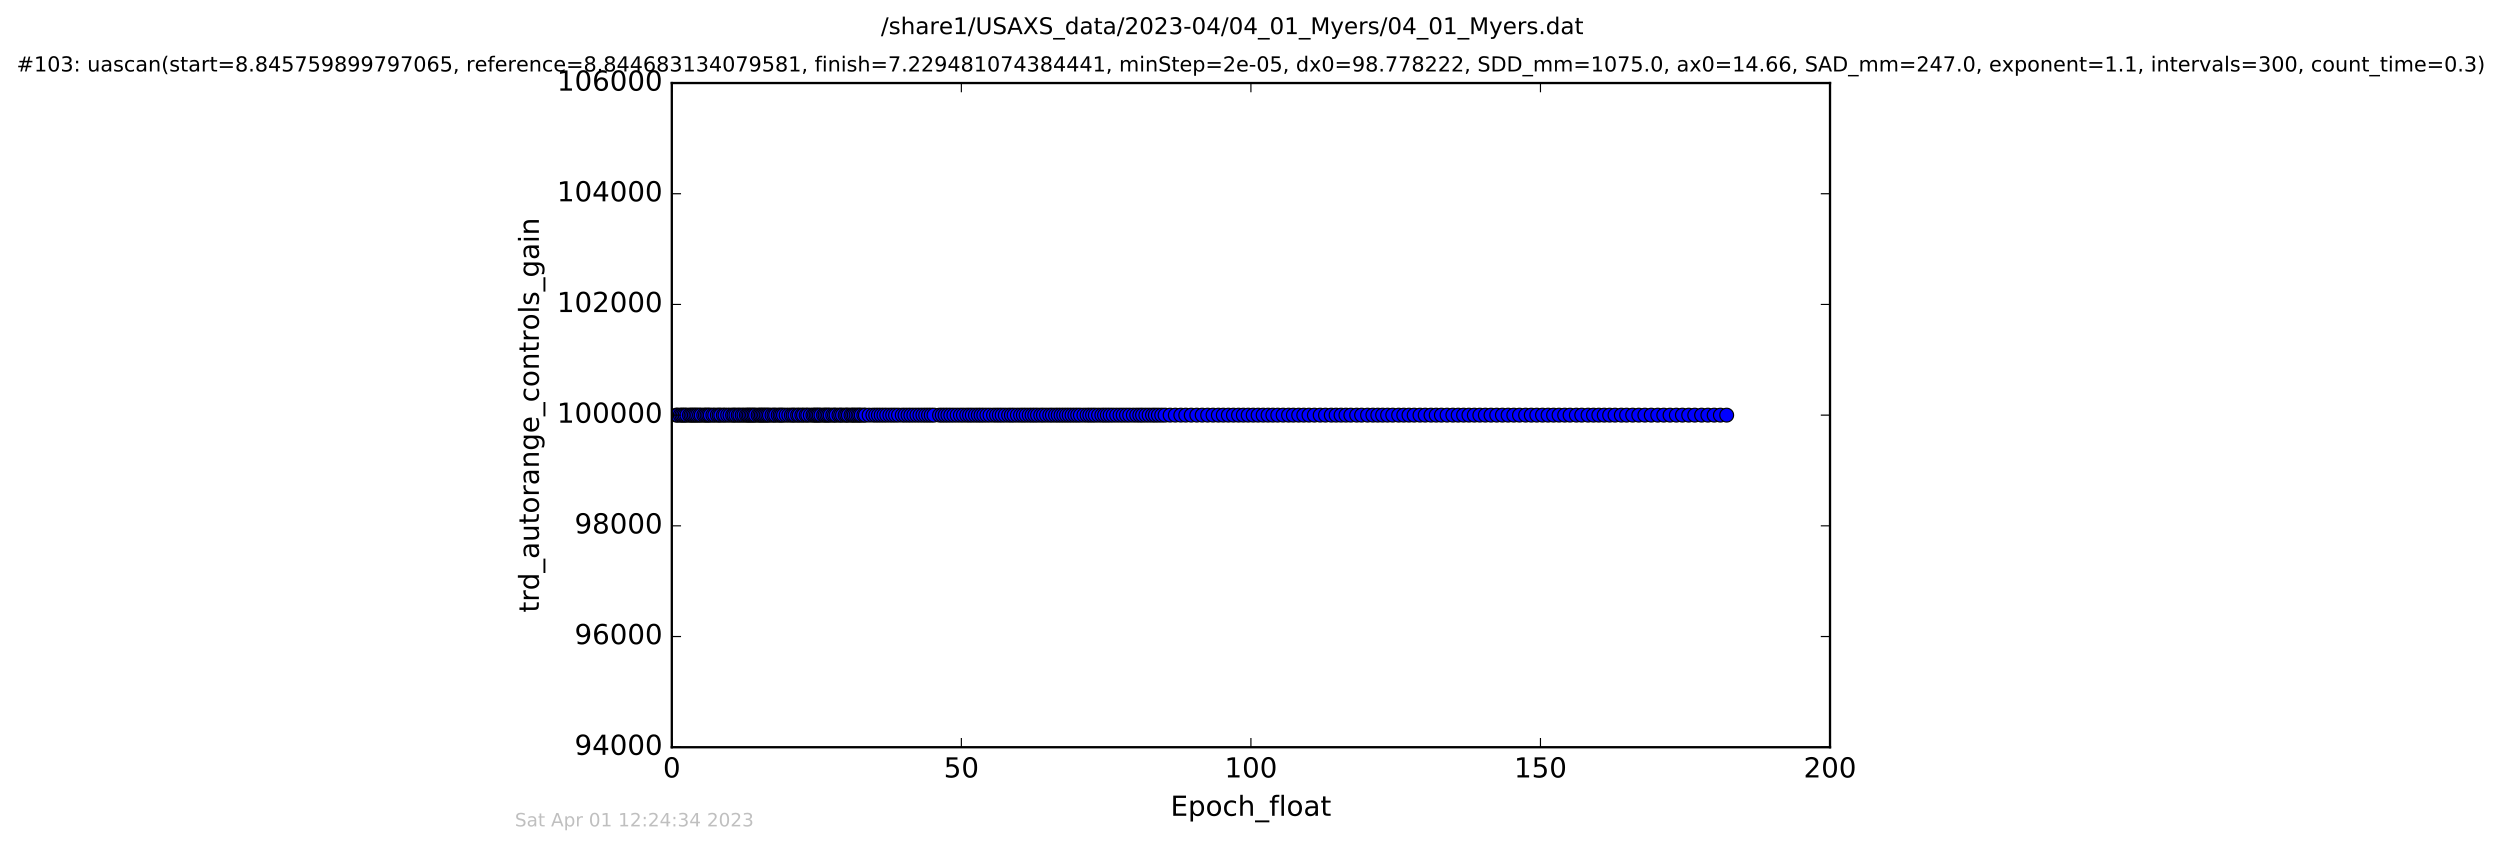 <?xml version="1.0" encoding="utf-8" standalone="no"?>
<!DOCTYPE svg PUBLIC "-//W3C//DTD SVG 1.1//EN"
  "http://www.w3.org/Graphics/SVG/1.1/DTD/svg11.dtd">
<!-- Created with matplotlib (http://matplotlib.org/) -->
<svg height="367pt" version="1.1" viewBox="0 0 1084 367" width="1084pt" xmlns="http://www.w3.org/2000/svg" xmlns:xlink="http://www.w3.org/1999/xlink">
 <defs>
  <style type="text/css">
*{stroke-linecap:butt;stroke-linejoin:round;stroke-miterlimit:100000;}
  </style>
 </defs>
 <g id="figure_1">
  <g id="patch_1">
   <path d="M 0 367.2 
L 1084.791 367.2 
L 1084.791 0 
L 0 0 
z
" style="fill:#ffffff;"/>
  </g>
  <g id="axes_1">
   <g id="patch_2">
    <path d="M 291.296 324 
L 793.496 324 
L 793.496 36 
L 291.296 36 
z
" style="fill:#ffffff;"/>
   </g>
   <g id="line2d_1">
    <path clip-path="url(#p771adadcc8)" d="M 293.222 180 
L 748.687 180 
L 748.687 180 
" style="fill:none;stroke:#0000ff;stroke-linecap:square;"/>
    <defs>
     <path d="M 0 3 
C 0.796 3 1.559 2.684 2.121 2.121 
C 2.684 1.559 3 0.796 3 0 
C 3 -0.796 2.684 -1.559 2.121 -2.121 
C 1.559 -2.684 0.796 -3 0 -3 
C -0.796 -3 -1.559 -2.684 -2.121 -2.121 
C -2.684 -1.559 -3 -0.796 -3 0 
C -3 0.796 -2.684 1.559 -2.121 2.121 
C -1.559 2.684 -0.796 3 0 3 
z
" id="me4b139d623" style="stroke:#000000;stroke-width:0.5;"/>
    </defs>
    <g clip-path="url(#p771adadcc8)">
     <use style="fill:#0000ff;stroke:#000000;stroke-width:0.5;" x="293.222" xlink:href="#me4b139d623" y="180.0"/>
     <use style="fill:#0000ff;stroke:#000000;stroke-width:0.5;" x="293.829" xlink:href="#me4b139d623" y="180.0"/>
     <use style="fill:#0000ff;stroke:#000000;stroke-width:0.5;" x="294.958" xlink:href="#me4b139d623" y="180.0"/>
     <use style="fill:#0000ff;stroke:#000000;stroke-width:0.5;" x="295.671" xlink:href="#me4b139d623" y="180.0"/>
     <use style="fill:#0000ff;stroke:#000000;stroke-width:0.5;" x="296.377" xlink:href="#me4b139d623" y="180.0"/>
     <use style="fill:#0000ff;stroke:#000000;stroke-width:0.5;" x="297.086" xlink:href="#me4b139d623" y="180.0"/>
     <use style="fill:#0000ff;stroke:#000000;stroke-width:0.5;" x="297.821" xlink:href="#me4b139d623" y="180.0"/>
     <use style="fill:#0000ff;stroke:#000000;stroke-width:0.5;" x="298.953" xlink:href="#me4b139d623" y="180.0"/>
     <use style="fill:#0000ff;stroke:#000000;stroke-width:0.5;" x="299.643" xlink:href="#me4b139d623" y="180.0"/>
     <use style="fill:#0000ff;stroke:#000000;stroke-width:0.5;" x="300.356" xlink:href="#me4b139d623" y="180.0"/>
     <use style="fill:#0000ff;stroke:#000000;stroke-width:0.5;" x="301.064" xlink:href="#me4b139d623" y="180.0"/>
     <use style="fill:#0000ff;stroke:#000000;stroke-width:0.5;" x="301.774" xlink:href="#me4b139d623" y="180.0"/>
     <use style="fill:#0000ff;stroke:#000000;stroke-width:0.5;" x="302.483" xlink:href="#me4b139d623" y="180.0"/>
     <use style="fill:#0000ff;stroke:#000000;stroke-width:0.5;" x="303.323" xlink:href="#me4b139d623" y="180.0"/>
     <use style="fill:#0000ff;stroke:#000000;stroke-width:0.5;" x="304.042" xlink:href="#me4b139d623" y="180.0"/>
     <use style="fill:#0000ff;stroke:#000000;stroke-width:0.5;" x="305.163" xlink:href="#me4b139d623" y="180.0"/>
     <use style="fill:#0000ff;stroke:#000000;stroke-width:0.5;" x="305.877" xlink:href="#me4b139d623" y="180.0"/>
     <use style="fill:#0000ff;stroke:#000000;stroke-width:0.5;" x="306.598" xlink:href="#me4b139d623" y="180.0"/>
     <use style="fill:#0000ff;stroke:#000000;stroke-width:0.5;" x="307.301" xlink:href="#me4b139d623" y="180.0"/>
     <use style="fill:#0000ff;stroke:#000000;stroke-width:0.5;" x="307.973" xlink:href="#me4b139d623" y="180.0"/>
     <use style="fill:#0000ff;stroke:#000000;stroke-width:0.5;" x="309.106" xlink:href="#me4b139d623" y="180.0"/>
     <use style="fill:#0000ff;stroke:#000000;stroke-width:0.5;" x="309.895" xlink:href="#me4b139d623" y="180.0"/>
     <use style="fill:#0000ff;stroke:#000000;stroke-width:0.5;" x="311.024" xlink:href="#me4b139d623" y="180.0"/>
     <use style="fill:#0000ff;stroke:#000000;stroke-width:0.5;" x="311.82" xlink:href="#me4b139d623" y="180.0"/>
     <use style="fill:#0000ff;stroke:#000000;stroke-width:0.5;" x="312.53" xlink:href="#me4b139d623" y="180.0"/>
     <use style="fill:#0000ff;stroke:#000000;stroke-width:0.5;" x="313.661" xlink:href="#me4b139d623" y="180.0"/>
     <use style="fill:#0000ff;stroke:#000000;stroke-width:0.5;" x="314.379" xlink:href="#me4b139d623" y="180.0"/>
     <use style="fill:#0000ff;stroke:#000000;stroke-width:0.5;" x="315.508" xlink:href="#me4b139d623" y="180.0"/>
     <use style="fill:#0000ff;stroke:#000000;stroke-width:0.5;" x="316.518" xlink:href="#me4b139d623" y="180.0"/>
     <use style="fill:#0000ff;stroke:#000000;stroke-width:0.5;" x="317.64" xlink:href="#me4b139d623" y="180.0"/>
     <use style="fill:#0000ff;stroke:#000000;stroke-width:0.5;" x="318.305" xlink:href="#me4b139d623" y="180.0"/>
     <use style="fill:#0000ff;stroke:#000000;stroke-width:0.5;" x="319.113" xlink:href="#me4b139d623" y="180.0"/>
     <use style="fill:#0000ff;stroke:#000000;stroke-width:0.5;" x="320.105" xlink:href="#me4b139d623" y="180.0"/>
     <use style="fill:#0000ff;stroke:#000000;stroke-width:0.5;" x="320.816" xlink:href="#me4b139d623" y="180.0"/>
     <use style="fill:#0000ff;stroke:#000000;stroke-width:0.5;" x="321.821" xlink:href="#me4b139d623" y="180.0"/>
     <use style="fill:#0000ff;stroke:#000000;stroke-width:0.5;" x="322.618" xlink:href="#me4b139d623" y="180.0"/>
     <use style="fill:#0000ff;stroke:#000000;stroke-width:0.5;" x="323.582" xlink:href="#me4b139d623" y="180.0"/>
     <use style="fill:#0000ff;stroke:#000000;stroke-width:0.5;" x="324.249" xlink:href="#me4b139d623" y="180.0"/>
     <use style="fill:#0000ff;stroke:#000000;stroke-width:0.5;" x="324.879" xlink:href="#me4b139d623" y="180.0"/>
     <use style="fill:#0000ff;stroke:#000000;stroke-width:0.5;" x="325.589" xlink:href="#me4b139d623" y="180.0"/>
     <use style="fill:#0000ff;stroke:#000000;stroke-width:0.5;" x="326.26" xlink:href="#me4b139d623" y="180.0"/>
     <use style="fill:#0000ff;stroke:#000000;stroke-width:0.5;" x="326.967" xlink:href="#me4b139d623" y="180.0"/>
     <use style="fill:#0000ff;stroke:#000000;stroke-width:0.5;" x="327.599" xlink:href="#me4b139d623" y="180.0"/>
     <use style="fill:#0000ff;stroke:#000000;stroke-width:0.5;" x="328.725" xlink:href="#me4b139d623" y="180.0"/>
     <use style="fill:#0000ff;stroke:#000000;stroke-width:0.5;" x="329.437" xlink:href="#me4b139d623" y="180.0"/>
     <use style="fill:#0000ff;stroke:#000000;stroke-width:0.5;" x="330.104" xlink:href="#me4b139d623" y="180.0"/>
     <use style="fill:#0000ff;stroke:#000000;stroke-width:0.5;" x="330.781" xlink:href="#me4b139d623" y="180.0"/>
     <use style="fill:#0000ff;stroke:#000000;stroke-width:0.5;" x="331.488" xlink:href="#me4b139d623" y="180.0"/>
     <use style="fill:#0000ff;stroke:#000000;stroke-width:0.5;" x="332.201" xlink:href="#me4b139d623" y="180.0"/>
     <use style="fill:#0000ff;stroke:#000000;stroke-width:0.5;" x="332.926" xlink:href="#me4b139d623" y="180.0"/>
     <use style="fill:#0000ff;stroke:#000000;stroke-width:0.5;" x="333.628" xlink:href="#me4b139d623" y="180.0"/>
     <use style="fill:#0000ff;stroke:#000000;stroke-width:0.5;" x="334.751" xlink:href="#me4b139d623" y="180.0"/>
     <use style="fill:#0000ff;stroke:#000000;stroke-width:0.5;" x="335.6" xlink:href="#me4b139d623" y="180.0"/>
     <use style="fill:#0000ff;stroke:#000000;stroke-width:0.5;" x="336.303" xlink:href="#me4b139d623" y="180.0"/>
     <use style="fill:#0000ff;stroke:#000000;stroke-width:0.5;" x="337.434" xlink:href="#me4b139d623" y="180.0"/>
     <use style="fill:#0000ff;stroke:#000000;stroke-width:0.5;" x="338.234" xlink:href="#me4b139d623" y="180.0"/>
     <use style="fill:#0000ff;stroke:#000000;stroke-width:0.5;" x="338.938" xlink:href="#me4b139d623" y="180.0"/>
     <use style="fill:#0000ff;stroke:#000000;stroke-width:0.5;" x="339.735" xlink:href="#me4b139d623" y="180.0"/>
     <use style="fill:#0000ff;stroke:#000000;stroke-width:0.5;" x="340.871" xlink:href="#me4b139d623" y="180.0"/>
     <use style="fill:#0000ff;stroke:#000000;stroke-width:0.5;" x="342.001" xlink:href="#me4b139d623" y="180.0"/>
     <use style="fill:#0000ff;stroke:#000000;stroke-width:0.5;" x="343.128" xlink:href="#me4b139d623" y="180.0"/>
     <use style="fill:#0000ff;stroke:#000000;stroke-width:0.5;" x="343.919" xlink:href="#me4b139d623" y="180.0"/>
     <use style="fill:#0000ff;stroke:#000000;stroke-width:0.5;" x="344.712" xlink:href="#me4b139d623" y="180.0"/>
     <use style="fill:#0000ff;stroke:#000000;stroke-width:0.5;" x="345.845" xlink:href="#me4b139d623" y="180.0"/>
     <use style="fill:#0000ff;stroke:#000000;stroke-width:0.5;" x="346.554" xlink:href="#me4b139d623" y="180.0"/>
     <use style="fill:#0000ff;stroke:#000000;stroke-width:0.5;" x="347.684" xlink:href="#me4b139d623" y="180.0"/>
     <use style="fill:#0000ff;stroke:#000000;stroke-width:0.5;" x="348.403" xlink:href="#me4b139d623" y="180.0"/>
     <use style="fill:#0000ff;stroke:#000000;stroke-width:0.5;" x="349.531" xlink:href="#me4b139d623" y="180.0"/>
     <use style="fill:#0000ff;stroke:#000000;stroke-width:0.5;" x="350.237" xlink:href="#me4b139d623" y="180.0"/>
     <use style="fill:#0000ff;stroke:#000000;stroke-width:0.5;" x="351.366" xlink:href="#me4b139d623" y="180.0"/>
     <use style="fill:#0000ff;stroke:#000000;stroke-width:0.5;" x="352.497" xlink:href="#me4b139d623" y="180.0"/>
     <use style="fill:#0000ff;stroke:#000000;stroke-width:0.5;" x="353.176" xlink:href="#me4b139d623" y="180.0"/>
     <use style="fill:#0000ff;stroke:#000000;stroke-width:0.5;" x="353.881" xlink:href="#me4b139d623" y="180.0"/>
     <use style="fill:#0000ff;stroke:#000000;stroke-width:0.5;" x="354.55" xlink:href="#me4b139d623" y="180.0"/>
     <use style="fill:#0000ff;stroke:#000000;stroke-width:0.5;" x="355.219" xlink:href="#me4b139d623" y="180.0"/>
     <use style="fill:#0000ff;stroke:#000000;stroke-width:0.5;" x="355.968" xlink:href="#me4b139d623" y="180.0"/>
     <use style="fill:#0000ff;stroke:#000000;stroke-width:0.5;" x="357.102" xlink:href="#me4b139d623" y="180.0"/>
     <use style="fill:#0000ff;stroke:#000000;stroke-width:0.5;" x="357.773" xlink:href="#me4b139d623" y="180.0"/>
     <use style="fill:#0000ff;stroke:#000000;stroke-width:0.5;" x="358.522" xlink:href="#me4b139d623" y="180.0"/>
     <use style="fill:#0000ff;stroke:#000000;stroke-width:0.5;" x="359.246" xlink:href="#me4b139d623" y="180.0"/>
     <use style="fill:#0000ff;stroke:#000000;stroke-width:0.5;" x="359.961" xlink:href="#me4b139d623" y="180.0"/>
     <use style="fill:#0000ff;stroke:#000000;stroke-width:0.5;" x="361.085" xlink:href="#me4b139d623" y="180.0"/>
     <use style="fill:#0000ff;stroke:#000000;stroke-width:0.5;" x="361.847" xlink:href="#me4b139d623" y="180.0"/>
     <use style="fill:#0000ff;stroke:#000000;stroke-width:0.5;" x="362.549" xlink:href="#me4b139d623" y="180.0"/>
     <use style="fill:#0000ff;stroke:#000000;stroke-width:0.5;" x="363.774" xlink:href="#me4b139d623" y="180.0"/>
     <use style="fill:#0000ff;stroke:#000000;stroke-width:0.5;" x="364.517" xlink:href="#me4b139d623" y="180.0"/>
     <use style="fill:#0000ff;stroke:#000000;stroke-width:0.5;" x="365.313" xlink:href="#me4b139d623" y="180.0"/>
     <use style="fill:#0000ff;stroke:#000000;stroke-width:0.5;" x="366.442" xlink:href="#me4b139d623" y="180.0"/>
     <use style="fill:#0000ff;stroke:#000000;stroke-width:0.5;" x="367.15" xlink:href="#me4b139d623" y="180.0"/>
     <use style="fill:#0000ff;stroke:#000000;stroke-width:0.5;" x="367.861" xlink:href="#me4b139d623" y="180.0"/>
     <use style="fill:#0000ff;stroke:#000000;stroke-width:0.5;" x="368.994" xlink:href="#me4b139d623" y="180.0"/>
     <use style="fill:#0000ff;stroke:#000000;stroke-width:0.5;" x="369.707" xlink:href="#me4b139d623" y="180.0"/>
     <use style="fill:#0000ff;stroke:#000000;stroke-width:0.5;" x="370.41" xlink:href="#me4b139d623" y="180.0"/>
     <use style="fill:#0000ff;stroke:#000000;stroke-width:0.5;" x="371.213" xlink:href="#me4b139d623" y="180.0"/>
     <use style="fill:#0000ff;stroke:#000000;stroke-width:0.5;" x="372.022" xlink:href="#me4b139d623" y="180.0"/>
     <use style="fill:#0000ff;stroke:#000000;stroke-width:0.5;" x="372.717" xlink:href="#me4b139d623" y="180.0"/>
     <use style="fill:#0000ff;stroke:#000000;stroke-width:0.5;" x="373.431" xlink:href="#me4b139d623" y="180.0"/>
     <use style="fill:#0000ff;stroke:#000000;stroke-width:0.5;" x="374.553" xlink:href="#me4b139d623" y="180.0"/>
     <use style="fill:#0000ff;stroke:#000000;stroke-width:0.5;" x="375.226" xlink:href="#me4b139d623" y="180.0"/>
     <use style="fill:#0000ff;stroke:#000000;stroke-width:0.5;" x="376.854" xlink:href="#me4b139d623" y="180.0"/>
     <use style="fill:#0000ff;stroke:#000000;stroke-width:0.5;" x="378.484" xlink:href="#me4b139d623" y="180.0"/>
     <use style="fill:#0000ff;stroke:#000000;stroke-width:0.5;" x="379.699" xlink:href="#me4b139d623" y="180.0"/>
     <use style="fill:#0000ff;stroke:#000000;stroke-width:0.5;" x="380.87" xlink:href="#me4b139d623" y="180.0"/>
     <use style="fill:#0000ff;stroke:#000000;stroke-width:0.5;" x="382.068" xlink:href="#me4b139d623" y="180.0"/>
     <use style="fill:#0000ff;stroke:#000000;stroke-width:0.5;" x="383.273" xlink:href="#me4b139d623" y="180.0"/>
     <use style="fill:#0000ff;stroke:#000000;stroke-width:0.5;" x="384.471" xlink:href="#me4b139d623" y="180.0"/>
     <use style="fill:#0000ff;stroke:#000000;stroke-width:0.5;" x="385.825" xlink:href="#me4b139d623" y="180.0"/>
     <use style="fill:#0000ff;stroke:#000000;stroke-width:0.5;" x="387.067" xlink:href="#me4b139d623" y="180.0"/>
     <use style="fill:#0000ff;stroke:#000000;stroke-width:0.5;" x="388.292" xlink:href="#me4b139d623" y="180.0"/>
     <use style="fill:#0000ff;stroke:#000000;stroke-width:0.5;" x="389.6" xlink:href="#me4b139d623" y="180.0"/>
     <use style="fill:#0000ff;stroke:#000000;stroke-width:0.5;" x="391.21" xlink:href="#me4b139d623" y="180.0"/>
     <use style="fill:#0000ff;stroke:#000000;stroke-width:0.5;" x="392.422" xlink:href="#me4b139d623" y="180.0"/>
     <use style="fill:#0000ff;stroke:#000000;stroke-width:0.5;" x="393.725" xlink:href="#me4b139d623" y="180.0"/>
     <use style="fill:#0000ff;stroke:#000000;stroke-width:0.5;" x="394.932" xlink:href="#me4b139d623" y="180.0"/>
     <use style="fill:#0000ff;stroke:#000000;stroke-width:0.5;" x="396.236" xlink:href="#me4b139d623" y="180.0"/>
     <use style="fill:#0000ff;stroke:#000000;stroke-width:0.5;" x="397.569" xlink:href="#me4b139d623" y="180.0"/>
     <use style="fill:#0000ff;stroke:#000000;stroke-width:0.5;" x="398.866" xlink:href="#me4b139d623" y="180.0"/>
     <use style="fill:#0000ff;stroke:#000000;stroke-width:0.5;" x="400.166" xlink:href="#me4b139d623" y="180.0"/>
     <use style="fill:#0000ff;stroke:#000000;stroke-width:0.5;" x="401.379" xlink:href="#me4b139d623" y="180.0"/>
     <use style="fill:#0000ff;stroke:#000000;stroke-width:0.5;" x="402.59" xlink:href="#me4b139d623" y="180.0"/>
     <use style="fill:#0000ff;stroke:#000000;stroke-width:0.5;" x="403.766" xlink:href="#me4b139d623" y="180.0"/>
     <use style="fill:#0000ff;stroke:#000000;stroke-width:0.5;" x="404.978" xlink:href="#me4b139d623" y="180.0"/>
     <use style="fill:#0000ff;stroke:#000000;stroke-width:0.5;" x="407.378" xlink:href="#me4b139d623" y="180.0"/>
     <use style="fill:#0000ff;stroke:#000000;stroke-width:0.5;" x="408.577" xlink:href="#me4b139d623" y="180.0"/>
     <use style="fill:#0000ff;stroke:#000000;stroke-width:0.5;" x="409.796" xlink:href="#me4b139d623" y="180.0"/>
     <use style="fill:#0000ff;stroke:#000000;stroke-width:0.5;" x="411.004" xlink:href="#me4b139d623" y="180.0"/>
     <use style="fill:#0000ff;stroke:#000000;stroke-width:0.5;" x="412.261" xlink:href="#me4b139d623" y="180.0"/>
     <use style="fill:#0000ff;stroke:#000000;stroke-width:0.5;" x="413.598" xlink:href="#me4b139d623" y="180.0"/>
     <use style="fill:#0000ff;stroke:#000000;stroke-width:0.5;" x="415.021" xlink:href="#me4b139d623" y="180.0"/>
     <use style="fill:#0000ff;stroke:#000000;stroke-width:0.5;" x="416.444" xlink:href="#me4b139d623" y="180.0"/>
     <use style="fill:#0000ff;stroke:#000000;stroke-width:0.5;" x="417.744" xlink:href="#me4b139d623" y="180.0"/>
     <use style="fill:#0000ff;stroke:#000000;stroke-width:0.5;" x="419.163" xlink:href="#me4b139d623" y="180.0"/>
     <use style="fill:#0000ff;stroke:#000000;stroke-width:0.5;" x="420.379" xlink:href="#me4b139d623" y="180.0"/>
     <use style="fill:#0000ff;stroke:#000000;stroke-width:0.5;" x="421.596" xlink:href="#me4b139d623" y="180.0"/>
     <use style="fill:#0000ff;stroke:#000000;stroke-width:0.5;" x="422.932" xlink:href="#me4b139d623" y="180.0"/>
     <use style="fill:#0000ff;stroke:#000000;stroke-width:0.5;" x="424.185" xlink:href="#me4b139d623" y="180.0"/>
     <use style="fill:#0000ff;stroke:#000000;stroke-width:0.5;" x="425.362" xlink:href="#me4b139d623" y="180.0"/>
     <use style="fill:#0000ff;stroke:#000000;stroke-width:0.5;" x="426.572" xlink:href="#me4b139d623" y="180.0"/>
     <use style="fill:#0000ff;stroke:#000000;stroke-width:0.5;" x="427.911" xlink:href="#me4b139d623" y="180.0"/>
     <use style="fill:#0000ff;stroke:#000000;stroke-width:0.5;" x="429.256" xlink:href="#me4b139d623" y="180.0"/>
     <use style="fill:#0000ff;stroke:#000000;stroke-width:0.5;" x="430.787" xlink:href="#me4b139d623" y="180.0"/>
     <use style="fill:#0000ff;stroke:#000000;stroke-width:0.5;" x="432.071" xlink:href="#me4b139d623" y="180.0"/>
     <use style="fill:#0000ff;stroke:#000000;stroke-width:0.5;" x="433.317" xlink:href="#me4b139d623" y="180.0"/>
     <use style="fill:#0000ff;stroke:#000000;stroke-width:0.5;" x="434.543" xlink:href="#me4b139d623" y="180.0"/>
     <use style="fill:#0000ff;stroke:#000000;stroke-width:0.5;" x="435.88" xlink:href="#me4b139d623" y="180.0"/>
     <use style="fill:#0000ff;stroke:#000000;stroke-width:0.5;" x="437.315" xlink:href="#me4b139d623" y="180.0"/>
     <use style="fill:#0000ff;stroke:#000000;stroke-width:0.5;" x="438.529" xlink:href="#me4b139d623" y="180.0"/>
     <use style="fill:#0000ff;stroke:#000000;stroke-width:0.5;" x="439.712" xlink:href="#me4b139d623" y="180.0"/>
     <use style="fill:#0000ff;stroke:#000000;stroke-width:0.5;" x="441.149" xlink:href="#me4b139d623" y="180.0"/>
     <use style="fill:#0000ff;stroke:#000000;stroke-width:0.5;" x="442.523" xlink:href="#me4b139d623" y="180.0"/>
     <use style="fill:#0000ff;stroke:#000000;stroke-width:0.5;" x="443.731" xlink:href="#me4b139d623" y="180.0"/>
     <use style="fill:#0000ff;stroke:#000000;stroke-width:0.5;" x="444.948" xlink:href="#me4b139d623" y="180.0"/>
     <use style="fill:#0000ff;stroke:#000000;stroke-width:0.5;" x="446.285" xlink:href="#me4b139d623" y="180.0"/>
     <use style="fill:#0000ff;stroke:#000000;stroke-width:0.5;" x="447.497" xlink:href="#me4b139d623" y="180.0"/>
     <use style="fill:#0000ff;stroke:#000000;stroke-width:0.5;" x="448.67" xlink:href="#me4b139d623" y="180.0"/>
     <use style="fill:#0000ff;stroke:#000000;stroke-width:0.5;" x="449.864" xlink:href="#me4b139d623" y="180.0"/>
     <use style="fill:#0000ff;stroke:#000000;stroke-width:0.5;" x="451.263" xlink:href="#me4b139d623" y="180.0"/>
     <use style="fill:#0000ff;stroke:#000000;stroke-width:0.5;" x="452.436" xlink:href="#me4b139d623" y="180.0"/>
     <use style="fill:#0000ff;stroke:#000000;stroke-width:0.5;" x="453.773" xlink:href="#me4b139d623" y="180.0"/>
     <use style="fill:#0000ff;stroke:#000000;stroke-width:0.5;" x="455.156" xlink:href="#me4b139d623" y="180.0"/>
     <use style="fill:#0000ff;stroke:#000000;stroke-width:0.5;" x="456.327" xlink:href="#me4b139d623" y="180.0"/>
     <use style="fill:#0000ff;stroke:#000000;stroke-width:0.5;" x="457.668" xlink:href="#me4b139d623" y="180.0"/>
     <use style="fill:#0000ff;stroke:#000000;stroke-width:0.5;" x="458.843" xlink:href="#me4b139d623" y="180.0"/>
     <use style="fill:#0000ff;stroke:#000000;stroke-width:0.5;" x="460.052" xlink:href="#me4b139d623" y="180.0"/>
     <use style="fill:#0000ff;stroke:#000000;stroke-width:0.5;" x="461.235" xlink:href="#me4b139d623" y="180.0"/>
     <use style="fill:#0000ff;stroke:#000000;stroke-width:0.5;" x="462.437" xlink:href="#me4b139d623" y="180.0"/>
     <use style="fill:#0000ff;stroke:#000000;stroke-width:0.5;" x="463.616" xlink:href="#me4b139d623" y="180.0"/>
     <use style="fill:#0000ff;stroke:#000000;stroke-width:0.5;" x="464.832" xlink:href="#me4b139d623" y="180.0"/>
     <use style="fill:#0000ff;stroke:#000000;stroke-width:0.5;" x="466.065" xlink:href="#me4b139d623" y="180.0"/>
     <use style="fill:#0000ff;stroke:#000000;stroke-width:0.5;" x="467.265" xlink:href="#me4b139d623" y="180.0"/>
     <use style="fill:#0000ff;stroke:#000000;stroke-width:0.5;" x="468.479" xlink:href="#me4b139d623" y="180.0"/>
     <use style="fill:#0000ff;stroke:#000000;stroke-width:0.5;" x="469.97" xlink:href="#me4b139d623" y="180.0"/>
     <use style="fill:#0000ff;stroke:#000000;stroke-width:0.5;" x="471.352" xlink:href="#me4b139d623" y="180.0"/>
     <use style="fill:#0000ff;stroke:#000000;stroke-width:0.5;" x="472.524" xlink:href="#me4b139d623" y="180.0"/>
     <use style="fill:#0000ff;stroke:#000000;stroke-width:0.5;" x="473.738" xlink:href="#me4b139d623" y="180.0"/>
     <use style="fill:#0000ff;stroke:#000000;stroke-width:0.5;" x="474.924" xlink:href="#me4b139d623" y="180.0"/>
     <use style="fill:#0000ff;stroke:#000000;stroke-width:0.5;" x="476.341" xlink:href="#me4b139d623" y="180.0"/>
     <use style="fill:#0000ff;stroke:#000000;stroke-width:0.5;" x="477.756" xlink:href="#me4b139d623" y="180.0"/>
     <use style="fill:#0000ff;stroke:#000000;stroke-width:0.5;" x="478.928" xlink:href="#me4b139d623" y="180.0"/>
     <use style="fill:#0000ff;stroke:#000000;stroke-width:0.5;" x="480.141" xlink:href="#me4b139d623" y="180.0"/>
     <use style="fill:#0000ff;stroke:#000000;stroke-width:0.5;" x="481.358" xlink:href="#me4b139d623" y="180.0"/>
     <use style="fill:#0000ff;stroke:#000000;stroke-width:0.5;" x="482.695" xlink:href="#me4b139d623" y="180.0"/>
     <use style="fill:#0000ff;stroke:#000000;stroke-width:0.5;" x="484.159" xlink:href="#me4b139d623" y="180.0"/>
     <use style="fill:#0000ff;stroke:#000000;stroke-width:0.5;" x="485.627" xlink:href="#me4b139d623" y="180.0"/>
     <use style="fill:#0000ff;stroke:#000000;stroke-width:0.5;" x="487.01" xlink:href="#me4b139d623" y="180.0"/>
     <use style="fill:#0000ff;stroke:#000000;stroke-width:0.5;" x="488.436" xlink:href="#me4b139d623" y="180.0"/>
     <use style="fill:#0000ff;stroke:#000000;stroke-width:0.5;" x="489.823" xlink:href="#me4b139d623" y="180.0"/>
     <use style="fill:#0000ff;stroke:#000000;stroke-width:0.5;" x="491.402" xlink:href="#me4b139d623" y="180.0"/>
     <use style="fill:#0000ff;stroke:#000000;stroke-width:0.5;" x="492.862" xlink:href="#me4b139d623" y="180.0"/>
     <use style="fill:#0000ff;stroke:#000000;stroke-width:0.5;" x="494.203" xlink:href="#me4b139d623" y="180.0"/>
     <use style="fill:#0000ff;stroke:#000000;stroke-width:0.5;" x="495.418" xlink:href="#me4b139d623" y="180.0"/>
     <use style="fill:#0000ff;stroke:#000000;stroke-width:0.5;" x="496.841" xlink:href="#me4b139d623" y="180.0"/>
     <use style="fill:#0000ff;stroke:#000000;stroke-width:0.5;" x="498.265" xlink:href="#me4b139d623" y="180.0"/>
     <use style="fill:#0000ff;stroke:#000000;stroke-width:0.5;" x="499.728" xlink:href="#me4b139d623" y="180.0"/>
     <use style="fill:#0000ff;stroke:#000000;stroke-width:0.5;" x="500.944" xlink:href="#me4b139d623" y="180.0"/>
     <use style="fill:#0000ff;stroke:#000000;stroke-width:0.5;" x="502.28" xlink:href="#me4b139d623" y="180.0"/>
     <use style="fill:#0000ff;stroke:#000000;stroke-width:0.5;" x="503.72" xlink:href="#me4b139d623" y="180.0"/>
     <use style="fill:#0000ff;stroke:#000000;stroke-width:0.5;" x="505.167" xlink:href="#me4b139d623" y="180.0"/>
     <use style="fill:#0000ff;stroke:#000000;stroke-width:0.5;" x="507.374" xlink:href="#me4b139d623" y="180.0"/>
     <use style="fill:#0000ff;stroke:#000000;stroke-width:0.5;" x="509.612" xlink:href="#me4b139d623" y="180.0"/>
     <use style="fill:#0000ff;stroke:#000000;stroke-width:0.5;" x="511.999" xlink:href="#me4b139d623" y="180.0"/>
     <use style="fill:#0000ff;stroke:#000000;stroke-width:0.5;" x="514.138" xlink:href="#me4b139d623" y="180.0"/>
     <use style="fill:#0000ff;stroke:#000000;stroke-width:0.5;" x="516.513" xlink:href="#me4b139d623" y="180.0"/>
     <use style="fill:#0000ff;stroke:#000000;stroke-width:0.5;" x="518.93" xlink:href="#me4b139d623" y="180.0"/>
     <use style="fill:#0000ff;stroke:#000000;stroke-width:0.5;" x="521.275" xlink:href="#me4b139d623" y="180.0"/>
     <use style="fill:#0000ff;stroke:#000000;stroke-width:0.5;" x="523.633" xlink:href="#me4b139d623" y="180.0"/>
     <use style="fill:#0000ff;stroke:#000000;stroke-width:0.5;" x="525.975" xlink:href="#me4b139d623" y="180.0"/>
     <use style="fill:#0000ff;stroke:#000000;stroke-width:0.5;" x="528.277" xlink:href="#me4b139d623" y="180.0"/>
     <use style="fill:#0000ff;stroke:#000000;stroke-width:0.5;" x="530.413" xlink:href="#me4b139d623" y="180.0"/>
     <use style="fill:#0000ff;stroke:#000000;stroke-width:0.5;" x="532.609" xlink:href="#me4b139d623" y="180.0"/>
     <use style="fill:#0000ff;stroke:#000000;stroke-width:0.5;" x="534.811" xlink:href="#me4b139d623" y="180.0"/>
     <use style="fill:#0000ff;stroke:#000000;stroke-width:0.5;" x="537.015" xlink:href="#me4b139d623" y="180.0"/>
     <use style="fill:#0000ff;stroke:#000000;stroke-width:0.5;" x="539.11" xlink:href="#me4b139d623" y="180.0"/>
     <use style="fill:#0000ff;stroke:#000000;stroke-width:0.5;" x="541.211" xlink:href="#me4b139d623" y="180.0"/>
     <use style="fill:#0000ff;stroke:#000000;stroke-width:0.5;" x="543.382" xlink:href="#me4b139d623" y="180.0"/>
     <use style="fill:#0000ff;stroke:#000000;stroke-width:0.5;" x="545.518" xlink:href="#me4b139d623" y="180.0"/>
     <use style="fill:#0000ff;stroke:#000000;stroke-width:0.5;" x="547.7" xlink:href="#me4b139d623" y="180.0"/>
     <use style="fill:#0000ff;stroke:#000000;stroke-width:0.5;" x="549.831" xlink:href="#me4b139d623" y="180.0"/>
     <use style="fill:#0000ff;stroke:#000000;stroke-width:0.5;" x="551.918" xlink:href="#me4b139d623" y="180.0"/>
     <use style="fill:#0000ff;stroke:#000000;stroke-width:0.5;" x="554.039" xlink:href="#me4b139d623" y="180.0"/>
     <use style="fill:#0000ff;stroke:#000000;stroke-width:0.5;" x="556.37" xlink:href="#me4b139d623" y="180.0"/>
     <use style="fill:#0000ff;stroke:#000000;stroke-width:0.5;" x="558.707" xlink:href="#me4b139d623" y="180.0"/>
     <use style="fill:#0000ff;stroke:#000000;stroke-width:0.5;" x="560.797" xlink:href="#me4b139d623" y="180.0"/>
     <use style="fill:#0000ff;stroke:#000000;stroke-width:0.5;" x="563.102" xlink:href="#me4b139d623" y="180.0"/>
     <use style="fill:#0000ff;stroke:#000000;stroke-width:0.5;" x="565.312" xlink:href="#me4b139d623" y="180.0"/>
     <use style="fill:#0000ff;stroke:#000000;stroke-width:0.5;" x="567.58" xlink:href="#me4b139d623" y="180.0"/>
     <use style="fill:#0000ff;stroke:#000000;stroke-width:0.5;" x="569.919" xlink:href="#me4b139d623" y="180.0"/>
     <use style="fill:#0000ff;stroke:#000000;stroke-width:0.5;" x="572.431" xlink:href="#me4b139d623" y="180.0"/>
     <use style="fill:#0000ff;stroke:#000000;stroke-width:0.5;" x="574.722" xlink:href="#me4b139d623" y="180.0"/>
     <use style="fill:#0000ff;stroke:#000000;stroke-width:0.5;" x="577.234" xlink:href="#me4b139d623" y="180.0"/>
     <use style="fill:#0000ff;stroke:#000000;stroke-width:0.5;" x="579.329" xlink:href="#me4b139d623" y="180.0"/>
     <use style="fill:#0000ff;stroke:#000000;stroke-width:0.5;" x="581.476" xlink:href="#me4b139d623" y="180.0"/>
     <use style="fill:#0000ff;stroke:#000000;stroke-width:0.5;" x="583.597" xlink:href="#me4b139d623" y="180.0"/>
     <use style="fill:#0000ff;stroke:#000000;stroke-width:0.5;" x="585.73" xlink:href="#me4b139d623" y="180.0"/>
     <use style="fill:#0000ff;stroke:#000000;stroke-width:0.5;" x="588.242" xlink:href="#me4b139d623" y="180.0"/>
     <use style="fill:#0000ff;stroke:#000000;stroke-width:0.5;" x="590.397" xlink:href="#me4b139d623" y="180.0"/>
     <use style="fill:#0000ff;stroke:#000000;stroke-width:0.5;" x="592.96" xlink:href="#me4b139d623" y="180.0"/>
     <use style="fill:#0000ff;stroke:#000000;stroke-width:0.5;" x="595.285" xlink:href="#me4b139d623" y="180.0"/>
     <use style="fill:#0000ff;stroke:#000000;stroke-width:0.5;" x="597.408" xlink:href="#me4b139d623" y="180.0"/>
     <use style="fill:#0000ff;stroke:#000000;stroke-width:0.5;" x="599.506" xlink:href="#me4b139d623" y="180.0"/>
     <use style="fill:#0000ff;stroke:#000000;stroke-width:0.5;" x="601.656" xlink:href="#me4b139d623" y="180.0"/>
     <use style="fill:#0000ff;stroke:#000000;stroke-width:0.5;" x="603.903" xlink:href="#me4b139d623" y="180.0"/>
     <use style="fill:#0000ff;stroke:#000000;stroke-width:0.5;" x="606.446" xlink:href="#me4b139d623" y="180.0"/>
     <use style="fill:#0000ff;stroke:#000000;stroke-width:0.5;" x="608.668" xlink:href="#me4b139d623" y="180.0"/>
     <use style="fill:#0000ff;stroke:#000000;stroke-width:0.5;" x="610.935" xlink:href="#me4b139d623" y="180.0"/>
     <use style="fill:#0000ff;stroke:#000000;stroke-width:0.5;" x="613.191" xlink:href="#me4b139d623" y="180.0"/>
     <use style="fill:#0000ff;stroke:#000000;stroke-width:0.5;" x="615.703" xlink:href="#me4b139d623" y="180.0"/>
     <use style="fill:#0000ff;stroke:#000000;stroke-width:0.5;" x="617.966" xlink:href="#me4b139d623" y="180.0"/>
     <use style="fill:#0000ff;stroke:#000000;stroke-width:0.5;" x="620.479" xlink:href="#me4b139d623" y="180.0"/>
     <use style="fill:#0000ff;stroke:#000000;stroke-width:0.5;" x="622.735" xlink:href="#me4b139d623" y="180.0"/>
     <use style="fill:#0000ff;stroke:#000000;stroke-width:0.5;" x="624.988" xlink:href="#me4b139d623" y="180.0"/>
     <use style="fill:#0000ff;stroke:#000000;stroke-width:0.5;" x="627.454" xlink:href="#me4b139d623" y="180.0"/>
     <use style="fill:#0000ff;stroke:#000000;stroke-width:0.5;" x="629.964" xlink:href="#me4b139d623" y="180.0"/>
     <use style="fill:#0000ff;stroke:#000000;stroke-width:0.5;" x="632.269" xlink:href="#me4b139d623" y="180.0"/>
     <use style="fill:#0000ff;stroke:#000000;stroke-width:0.5;" x="634.613" xlink:href="#me4b139d623" y="180.0"/>
     <use style="fill:#0000ff;stroke:#000000;stroke-width:0.5;" x="636.93" xlink:href="#me4b139d623" y="180.0"/>
     <use style="fill:#0000ff;stroke:#000000;stroke-width:0.5;" x="639.271" xlink:href="#me4b139d623" y="180.0"/>
     <use style="fill:#0000ff;stroke:#000000;stroke-width:0.5;" x="641.655" xlink:href="#me4b139d623" y="180.0"/>
     <use style="fill:#0000ff;stroke:#000000;stroke-width:0.5;" x="644.039" xlink:href="#me4b139d623" y="180.0"/>
     <use style="fill:#0000ff;stroke:#000000;stroke-width:0.5;" x="646.506" xlink:href="#me4b139d623" y="180.0"/>
     <use style="fill:#0000ff;stroke:#000000;stroke-width:0.5;" x="648.978" xlink:href="#me4b139d623" y="180.0"/>
     <use style="fill:#0000ff;stroke:#000000;stroke-width:0.5;" x="651.448" xlink:href="#me4b139d623" y="180.0"/>
     <use style="fill:#0000ff;stroke:#000000;stroke-width:0.5;" x="653.912" xlink:href="#me4b139d623" y="180.0"/>
     <use style="fill:#0000ff;stroke:#000000;stroke-width:0.5;" x="656.385" xlink:href="#me4b139d623" y="180.0"/>
     <use style="fill:#0000ff;stroke:#000000;stroke-width:0.5;" x="658.851" xlink:href="#me4b139d623" y="180.0"/>
     <use style="fill:#0000ff;stroke:#000000;stroke-width:0.5;" x="661.499" xlink:href="#me4b139d623" y="180.0"/>
     <use style="fill:#0000ff;stroke:#000000;stroke-width:0.5;" x="663.964" xlink:href="#me4b139d623" y="180.0"/>
     <use style="fill:#0000ff;stroke:#000000;stroke-width:0.5;" x="666.352" xlink:href="#me4b139d623" y="180.0"/>
     <use style="fill:#0000ff;stroke:#000000;stroke-width:0.5;" x="668.828" xlink:href="#me4b139d623" y="180.0"/>
     <use style="fill:#0000ff;stroke:#000000;stroke-width:0.5;" x="671.244" xlink:href="#me4b139d623" y="180.0"/>
     <use style="fill:#0000ff;stroke:#000000;stroke-width:0.5;" x="673.626" xlink:href="#me4b139d623" y="180.0"/>
     <use style="fill:#0000ff;stroke:#000000;stroke-width:0.5;" x="676.01" xlink:href="#me4b139d623" y="180.0"/>
     <use style="fill:#0000ff;stroke:#000000;stroke-width:0.5;" x="678.439" xlink:href="#me4b139d623" y="180.0"/>
     <use style="fill:#0000ff;stroke:#000000;stroke-width:0.5;" x="680.782" xlink:href="#me4b139d623" y="180.0"/>
     <use style="fill:#0000ff;stroke:#000000;stroke-width:0.5;" x="683.5" xlink:href="#me4b139d623" y="180.0"/>
     <use style="fill:#0000ff;stroke:#000000;stroke-width:0.5;" x="685.848" xlink:href="#me4b139d623" y="180.0"/>
     <use style="fill:#0000ff;stroke:#000000;stroke-width:0.5;" x="688.576" xlink:href="#me4b139d623" y="180.0"/>
     <use style="fill:#0000ff;stroke:#000000;stroke-width:0.5;" x="690.936" xlink:href="#me4b139d623" y="180.0"/>
     <use style="fill:#0000ff;stroke:#000000;stroke-width:0.5;" x="693.252" xlink:href="#me4b139d623" y="180.0"/>
     <use style="fill:#0000ff;stroke:#000000;stroke-width:0.5;" x="695.596" xlink:href="#me4b139d623" y="180.0"/>
     <use style="fill:#0000ff;stroke:#000000;stroke-width:0.5;" x="697.937" xlink:href="#me4b139d623" y="180.0"/>
     <use style="fill:#0000ff;stroke:#000000;stroke-width:0.5;" x="700.275" xlink:href="#me4b139d623" y="180.0"/>
     <use style="fill:#0000ff;stroke:#000000;stroke-width:0.5;" x="703.005" xlink:href="#me4b139d623" y="180.0"/>
     <use style="fill:#0000ff;stroke:#000000;stroke-width:0.5;" x="705.299" xlink:href="#me4b139d623" y="180.0"/>
     <use style="fill:#0000ff;stroke:#000000;stroke-width:0.5;" x="707.933" xlink:href="#me4b139d623" y="180.0"/>
     <use style="fill:#0000ff;stroke:#000000;stroke-width:0.5;" x="710.581" xlink:href="#me4b139d623" y="180.0"/>
     <use style="fill:#0000ff;stroke:#000000;stroke-width:0.5;" x="713.217" xlink:href="#me4b139d623" y="180.0"/>
     <use style="fill:#0000ff;stroke:#000000;stroke-width:0.5;" x="715.987" xlink:href="#me4b139d623" y="180.0"/>
     <use style="fill:#0000ff;stroke:#000000;stroke-width:0.5;" x="718.793" xlink:href="#me4b139d623" y="180.0"/>
     <use style="fill:#0000ff;stroke:#000000;stroke-width:0.5;" x="721.417" xlink:href="#me4b139d623" y="180.0"/>
     <use style="fill:#0000ff;stroke:#000000;stroke-width:0.5;" x="724.132" xlink:href="#me4b139d623" y="180.0"/>
     <use style="fill:#0000ff;stroke:#000000;stroke-width:0.5;" x="726.859" xlink:href="#me4b139d623" y="180.0"/>
     <use style="fill:#0000ff;stroke:#000000;stroke-width:0.5;" x="729.494" xlink:href="#me4b139d623" y="180.0"/>
     <use style="fill:#0000ff;stroke:#000000;stroke-width:0.5;" x="732.224" xlink:href="#me4b139d623" y="180.0"/>
     <use style="fill:#0000ff;stroke:#000000;stroke-width:0.5;" x="734.846" xlink:href="#me4b139d623" y="180.0"/>
     <use style="fill:#0000ff;stroke:#000000;stroke-width:0.5;" x="737.82" xlink:href="#me4b139d623" y="180.0"/>
     <use style="fill:#0000ff;stroke:#000000;stroke-width:0.5;" x="740.534" xlink:href="#me4b139d623" y="180.0"/>
     <use style="fill:#0000ff;stroke:#000000;stroke-width:0.5;" x="743.268" xlink:href="#me4b139d623" y="180.0"/>
     <use style="fill:#0000ff;stroke:#000000;stroke-width:0.5;" x="745.959" xlink:href="#me4b139d623" y="180.0"/>
     <use style="fill:#0000ff;stroke:#000000;stroke-width:0.5;" x="748.687" xlink:href="#me4b139d623" y="180.0"/>
    </g>
   </g>
   <g id="patch_3">
    <path d="M 291.296 36 
L 793.496 36 
" style="fill:none;stroke:#000000;stroke-linecap:square;stroke-linejoin:miter;"/>
   </g>
   <g id="patch_4">
    <path d="M 793.496 324 
L 793.496 36 
" style="fill:none;stroke:#000000;stroke-linecap:square;stroke-linejoin:miter;"/>
   </g>
   <g id="patch_5">
    <path d="M 291.296 324 
L 793.496 324 
" style="fill:none;stroke:#000000;stroke-linecap:square;stroke-linejoin:miter;"/>
   </g>
   <g id="patch_6">
    <path d="M 291.296 324 
L 291.296 36 
" style="fill:none;stroke:#000000;stroke-linecap:square;stroke-linejoin:miter;"/>
   </g>
   <g id="matplotlib.axis_1">
    <g id="xtick_1">
     <g id="line2d_2">
      <defs>
       <path d="M 0 0 
L 0 -4 
" id="m4cd6219537" style="stroke:#000000;stroke-width:0.5;"/>
      </defs>
      <g>
       <use style="stroke:#000000;stroke-width:0.5;" x="291.296" xlink:href="#m4cd6219537" y="324"/>
      </g>
     </g>
     <g id="line2d_3">
      <defs>
       <path d="M 0 0 
L 0 4 
" id="m52c33953ef" style="stroke:#000000;stroke-width:0.5;"/>
      </defs>
      <g>
       <use style="stroke:#000000;stroke-width:0.5;" x="291.296" xlink:href="#m52c33953ef" y="36"/>
      </g>
     </g>
     <g id="text_1">
      <!-- 0 -->
      <defs>
       <path d="M 31.781 66.406 
Q 24.172 66.406 20.328 58.906 
Q 16.5 51.422 16.5 36.375 
Q 16.5 21.391 20.328 13.891 
Q 24.172 6.391 31.781 6.391 
Q 39.453 6.391 43.281 13.891 
Q 47.125 21.391 47.125 36.375 
Q 47.125 51.422 43.281 58.906 
Q 39.453 66.406 31.781 66.406 
M 31.781 74.219 
Q 44.047 74.219 50.516 64.516 
Q 56.984 54.828 56.984 36.375 
Q 56.984 17.969 50.516 8.266 
Q 44.047 -1.422 31.781 -1.422 
Q 19.531 -1.422 13.062 8.266 
Q 6.594 17.969 6.594 36.375 
Q 6.594 54.828 13.062 64.516 
Q 19.531 74.219 31.781 74.219 
" id="BitstreamVeraSans-Roman-30"/>
      </defs>
      <g transform="translate(287.478 337.118)scale(0.12 -0.12)">
       <use xlink:href="#BitstreamVeraSans-Roman-30"/>
      </g>
     </g>
    </g>
    <g id="xtick_2">
     <g id="line2d_4">
      <g>
       <use style="stroke:#000000;stroke-width:0.5;" x="416.846" xlink:href="#m4cd6219537" y="324"/>
      </g>
     </g>
     <g id="line2d_5">
      <g>
       <use style="stroke:#000000;stroke-width:0.5;" x="416.846" xlink:href="#m52c33953ef" y="36"/>
      </g>
     </g>
     <g id="text_2">
      <!-- 50 -->
      <defs>
       <path d="M 10.797 72.906 
L 49.516 72.906 
L 49.516 64.594 
L 19.828 64.594 
L 19.828 46.734 
Q 21.969 47.469 24.109 47.828 
Q 26.266 48.188 28.422 48.188 
Q 40.625 48.188 47.75 41.5 
Q 54.891 34.812 54.891 23.391 
Q 54.891 11.625 47.562 5.094 
Q 40.234 -1.422 26.906 -1.422 
Q 22.312 -1.422 17.547 -0.641 
Q 12.797 0.141 7.719 1.703 
L 7.719 11.625 
Q 12.109 9.234 16.797 8.062 
Q 21.484 6.891 26.703 6.891 
Q 35.156 6.891 40.078 11.328 
Q 45.016 15.766 45.016 23.391 
Q 45.016 31 40.078 35.438 
Q 35.156 39.891 26.703 39.891 
Q 22.75 39.891 18.812 39.016 
Q 14.891 38.141 10.797 36.281 
z
" id="BitstreamVeraSans-Roman-35"/>
      </defs>
      <g transform="translate(409.211 337.118)scale(0.12 -0.12)">
       <use xlink:href="#BitstreamVeraSans-Roman-35"/>
       <use x="63.623" xlink:href="#BitstreamVeraSans-Roman-30"/>
      </g>
     </g>
    </g>
    <g id="xtick_3">
     <g id="line2d_6">
      <g>
       <use style="stroke:#000000;stroke-width:0.5;" x="542.396" xlink:href="#m4cd6219537" y="324"/>
      </g>
     </g>
     <g id="line2d_7">
      <g>
       <use style="stroke:#000000;stroke-width:0.5;" x="542.396" xlink:href="#m52c33953ef" y="36"/>
      </g>
     </g>
     <g id="text_3">
      <!-- 100 -->
      <defs>
       <path d="M 12.406 8.297 
L 28.516 8.297 
L 28.516 63.922 
L 10.984 60.406 
L 10.984 69.391 
L 28.422 72.906 
L 38.281 72.906 
L 38.281 8.297 
L 54.391 8.297 
L 54.391 0 
L 12.406 0 
z
" id="BitstreamVeraSans-Roman-31"/>
      </defs>
      <g transform="translate(530.943 337.118)scale(0.12 -0.12)">
       <use xlink:href="#BitstreamVeraSans-Roman-31"/>
       <use x="63.623" xlink:href="#BitstreamVeraSans-Roman-30"/>
       <use x="127.246" xlink:href="#BitstreamVeraSans-Roman-30"/>
      </g>
     </g>
    </g>
    <g id="xtick_4">
     <g id="line2d_8">
      <g>
       <use style="stroke:#000000;stroke-width:0.5;" x="667.946" xlink:href="#m4cd6219537" y="324"/>
      </g>
     </g>
     <g id="line2d_9">
      <g>
       <use style="stroke:#000000;stroke-width:0.5;" x="667.946" xlink:href="#m52c33953ef" y="36"/>
      </g>
     </g>
     <g id="text_4">
      <!-- 150 -->
      <g transform="translate(656.493 337.118)scale(0.12 -0.12)">
       <use xlink:href="#BitstreamVeraSans-Roman-31"/>
       <use x="63.623" xlink:href="#BitstreamVeraSans-Roman-35"/>
       <use x="127.246" xlink:href="#BitstreamVeraSans-Roman-30"/>
      </g>
     </g>
    </g>
    <g id="xtick_5">
     <g id="line2d_10">
      <g>
       <use style="stroke:#000000;stroke-width:0.5;" x="793.496" xlink:href="#m4cd6219537" y="324"/>
      </g>
     </g>
     <g id="line2d_11">
      <g>
       <use style="stroke:#000000;stroke-width:0.5;" x="793.496" xlink:href="#m52c33953ef" y="36"/>
      </g>
     </g>
     <g id="text_5">
      <!-- 200 -->
      <defs>
       <path d="M 19.188 8.297 
L 53.609 8.297 
L 53.609 0 
L 7.328 0 
L 7.328 8.297 
Q 12.938 14.109 22.625 23.891 
Q 32.328 33.688 34.812 36.531 
Q 39.547 41.844 41.422 45.531 
Q 43.312 49.219 43.312 52.781 
Q 43.312 58.594 39.234 62.25 
Q 35.156 65.922 28.609 65.922 
Q 23.969 65.922 18.812 64.312 
Q 13.672 62.703 7.812 59.422 
L 7.812 69.391 
Q 13.766 71.781 18.938 73 
Q 24.125 74.219 28.422 74.219 
Q 39.75 74.219 46.484 68.547 
Q 53.219 62.891 53.219 53.422 
Q 53.219 48.922 51.531 44.891 
Q 49.859 40.875 45.406 35.406 
Q 44.188 33.984 37.641 27.219 
Q 31.109 20.453 19.188 8.297 
" id="BitstreamVeraSans-Roman-32"/>
      </defs>
      <g transform="translate(782.043 337.118)scale(0.12 -0.12)">
       <use xlink:href="#BitstreamVeraSans-Roman-32"/>
       <use x="63.623" xlink:href="#BitstreamVeraSans-Roman-30"/>
       <use x="127.246" xlink:href="#BitstreamVeraSans-Roman-30"/>
      </g>
     </g>
    </g>
    <g id="text_6">
     <!-- Epoch_float -->
     <defs>
      <path d="M 50.984 -16.609 
L 50.984 -23.578 
L -0.984 -23.578 
L -0.984 -16.609 
z
" id="BitstreamVeraSans-Roman-5f"/>
      <path d="M 30.609 48.391 
Q 23.391 48.391 19.188 42.75 
Q 14.984 37.109 14.984 27.297 
Q 14.984 17.484 19.156 11.844 
Q 23.344 6.203 30.609 6.203 
Q 37.797 6.203 41.984 11.859 
Q 46.188 17.531 46.188 27.297 
Q 46.188 37.016 41.984 42.703 
Q 37.797 48.391 30.609 48.391 
M 30.609 56 
Q 42.328 56 49.016 48.375 
Q 55.719 40.766 55.719 27.297 
Q 55.719 13.875 49.016 6.219 
Q 42.328 -1.422 30.609 -1.422 
Q 18.844 -1.422 12.172 6.219 
Q 5.516 13.875 5.516 27.297 
Q 5.516 40.766 12.172 48.375 
Q 18.844 56 30.609 56 
" id="BitstreamVeraSans-Roman-6f"/>
      <path d="M 9.422 75.984 
L 18.406 75.984 
L 18.406 0 
L 9.422 0 
z
" id="BitstreamVeraSans-Roman-6c"/>
      <path d="M 9.812 72.906 
L 55.906 72.906 
L 55.906 64.594 
L 19.672 64.594 
L 19.672 43.016 
L 54.391 43.016 
L 54.391 34.719 
L 19.672 34.719 
L 19.672 8.297 
L 56.781 8.297 
L 56.781 0 
L 9.812 0 
z
" id="BitstreamVeraSans-Roman-45"/>
      <path d="M 18.109 8.203 
L 18.109 -20.797 
L 9.078 -20.797 
L 9.078 54.688 
L 18.109 54.688 
L 18.109 46.391 
Q 20.953 51.266 25.266 53.625 
Q 29.594 56 35.594 56 
Q 45.562 56 51.781 48.094 
Q 58.016 40.188 58.016 27.297 
Q 58.016 14.406 51.781 6.484 
Q 45.562 -1.422 35.594 -1.422 
Q 29.594 -1.422 25.266 0.953 
Q 20.953 3.328 18.109 8.203 
M 48.688 27.297 
Q 48.688 37.203 44.609 42.844 
Q 40.531 48.484 33.406 48.484 
Q 26.266 48.484 22.188 42.844 
Q 18.109 37.203 18.109 27.297 
Q 18.109 17.391 22.188 11.75 
Q 26.266 6.109 33.406 6.109 
Q 40.531 6.109 44.609 11.75 
Q 48.688 17.391 48.688 27.297 
" id="BitstreamVeraSans-Roman-70"/>
      <path d="M 18.312 70.219 
L 18.312 54.688 
L 36.812 54.688 
L 36.812 47.703 
L 18.312 47.703 
L 18.312 18.016 
Q 18.312 11.328 20.141 9.422 
Q 21.969 7.516 27.594 7.516 
L 36.812 7.516 
L 36.812 0 
L 27.594 0 
Q 17.188 0 13.234 3.875 
Q 9.281 7.766 9.281 18.016 
L 9.281 47.703 
L 2.688 47.703 
L 2.688 54.688 
L 9.281 54.688 
L 9.281 70.219 
z
" id="BitstreamVeraSans-Roman-74"/>
      <path d="M 37.109 75.984 
L 37.109 68.5 
L 28.516 68.5 
Q 23.688 68.5 21.797 66.547 
Q 19.922 64.594 19.922 59.516 
L 19.922 54.688 
L 34.719 54.688 
L 34.719 47.703 
L 19.922 47.703 
L 19.922 0 
L 10.891 0 
L 10.891 47.703 
L 2.297 47.703 
L 2.297 54.688 
L 10.891 54.688 
L 10.891 58.5 
Q 10.891 67.625 15.141 71.797 
Q 19.391 75.984 28.609 75.984 
z
" id="BitstreamVeraSans-Roman-66"/>
      <path d="M 34.281 27.484 
Q 23.391 27.484 19.188 25 
Q 14.984 22.516 14.984 16.5 
Q 14.984 11.719 18.141 8.906 
Q 21.297 6.109 26.703 6.109 
Q 34.188 6.109 38.703 11.406 
Q 43.219 16.703 43.219 25.484 
L 43.219 27.484 
z
M 52.203 31.203 
L 52.203 0 
L 43.219 0 
L 43.219 8.297 
Q 40.141 3.328 35.547 0.953 
Q 30.953 -1.422 24.312 -1.422 
Q 15.922 -1.422 10.953 3.297 
Q 6 8.016 6 15.922 
Q 6 25.141 12.172 29.828 
Q 18.359 34.516 30.609 34.516 
L 43.219 34.516 
L 43.219 35.406 
Q 43.219 41.609 39.141 45 
Q 35.062 48.391 27.688 48.391 
Q 23 48.391 18.547 47.266 
Q 14.109 46.141 10.016 43.891 
L 10.016 52.203 
Q 14.938 54.109 19.578 55.047 
Q 24.219 56 28.609 56 
Q 40.484 56 46.344 49.844 
Q 52.203 43.703 52.203 31.203 
" id="BitstreamVeraSans-Roman-61"/>
      <path d="M 48.781 52.594 
L 48.781 44.188 
Q 44.969 46.297 41.141 47.344 
Q 37.312 48.391 33.406 48.391 
Q 24.656 48.391 19.812 42.844 
Q 14.984 37.312 14.984 27.297 
Q 14.984 17.281 19.812 11.734 
Q 24.656 6.203 33.406 6.203 
Q 37.312 6.203 41.141 7.25 
Q 44.969 8.297 48.781 10.406 
L 48.781 2.094 
Q 45.016 0.344 40.984 -0.531 
Q 36.969 -1.422 32.422 -1.422 
Q 20.062 -1.422 12.781 6.344 
Q 5.516 14.109 5.516 27.297 
Q 5.516 40.672 12.859 48.328 
Q 20.219 56 33.016 56 
Q 37.156 56 41.109 55.141 
Q 45.062 54.297 48.781 52.594 
" id="BitstreamVeraSans-Roman-63"/>
      <path d="M 54.891 33.016 
L 54.891 0 
L 45.906 0 
L 45.906 32.719 
Q 45.906 40.484 42.875 44.328 
Q 39.844 48.188 33.797 48.188 
Q 26.516 48.188 22.312 43.547 
Q 18.109 38.922 18.109 30.906 
L 18.109 0 
L 9.078 0 
L 9.078 75.984 
L 18.109 75.984 
L 18.109 46.188 
Q 21.344 51.125 25.703 53.562 
Q 30.078 56 35.797 56 
Q 45.219 56 50.047 50.172 
Q 54.891 44.344 54.891 33.016 
" id="BitstreamVeraSans-Roman-68"/>
     </defs>
     <g transform="translate(507.543 353.732)scale(0.12 -0.12)">
      <use xlink:href="#BitstreamVeraSans-Roman-45"/>
      <use x="63.184" xlink:href="#BitstreamVeraSans-Roman-70"/>
      <use x="126.66" xlink:href="#BitstreamVeraSans-Roman-6f"/>
      <use x="187.842" xlink:href="#BitstreamVeraSans-Roman-63"/>
      <use x="242.822" xlink:href="#BitstreamVeraSans-Roman-68"/>
      <use x="306.201" xlink:href="#BitstreamVeraSans-Roman-5f"/>
      <use x="356.201" xlink:href="#BitstreamVeraSans-Roman-66"/>
      <use x="391.406" xlink:href="#BitstreamVeraSans-Roman-6c"/>
      <use x="419.189" xlink:href="#BitstreamVeraSans-Roman-6f"/>
      <use x="480.371" xlink:href="#BitstreamVeraSans-Roman-61"/>
      <use x="541.65" xlink:href="#BitstreamVeraSans-Roman-74"/>
     </g>
    </g>
   </g>
   <g id="matplotlib.axis_2">
    <g id="ytick_1">
     <g id="line2d_12">
      <defs>
       <path d="M 0 0 
L 4 0 
" id="m11ac7aa4c5" style="stroke:#000000;stroke-width:0.5;"/>
      </defs>
      <g>
       <use style="stroke:#000000;stroke-width:0.5;" x="291.296" xlink:href="#m11ac7aa4c5" y="324.0"/>
      </g>
     </g>
     <g id="line2d_13">
      <defs>
       <path d="M 0 0 
L -4 0 
" id="mb3f9467942" style="stroke:#000000;stroke-width:0.5;"/>
      </defs>
      <g>
       <use style="stroke:#000000;stroke-width:0.5;" x="793.496" xlink:href="#mb3f9467942" y="324.0"/>
      </g>
     </g>
     <g id="text_7">
      <!-- 94000 -->
      <defs>
       <path d="M 10.984 1.516 
L 10.984 10.5 
Q 14.703 8.734 18.5 7.812 
Q 22.312 6.891 25.984 6.891 
Q 35.75 6.891 40.891 13.453 
Q 46.047 20.016 46.781 33.406 
Q 43.953 29.203 39.594 26.953 
Q 35.25 24.703 29.984 24.703 
Q 19.047 24.703 12.672 31.312 
Q 6.297 37.938 6.297 49.422 
Q 6.297 60.641 12.938 67.422 
Q 19.578 74.219 30.609 74.219 
Q 43.266 74.219 49.922 64.516 
Q 56.594 54.828 56.594 36.375 
Q 56.594 19.141 48.406 8.859 
Q 40.234 -1.422 26.422 -1.422 
Q 22.703 -1.422 18.891 -0.688 
Q 15.094 0.047 10.984 1.516 
M 30.609 32.422 
Q 37.25 32.422 41.125 36.953 
Q 45.016 41.5 45.016 49.422 
Q 45.016 57.281 41.125 61.844 
Q 37.25 66.406 30.609 66.406 
Q 23.969 66.406 20.094 61.844 
Q 16.219 57.281 16.219 49.422 
Q 16.219 41.5 20.094 36.953 
Q 23.969 32.422 30.609 32.422 
" id="BitstreamVeraSans-Roman-39"/>
       <path d="M 37.797 64.312 
L 12.891 25.391 
L 37.797 25.391 
z
M 35.203 72.906 
L 47.609 72.906 
L 47.609 25.391 
L 58.016 25.391 
L 58.016 17.188 
L 47.609 17.188 
L 47.609 0 
L 37.797 0 
L 37.797 17.188 
L 4.891 17.188 
L 4.891 26.703 
z
" id="BitstreamVeraSans-Roman-34"/>
      </defs>
      <g transform="translate(249.121 327.311)scale(0.12 -0.12)">
       <use xlink:href="#BitstreamVeraSans-Roman-39"/>
       <use x="63.623" xlink:href="#BitstreamVeraSans-Roman-34"/>
       <use x="127.246" xlink:href="#BitstreamVeraSans-Roman-30"/>
       <use x="190.869" xlink:href="#BitstreamVeraSans-Roman-30"/>
       <use x="254.492" xlink:href="#BitstreamVeraSans-Roman-30"/>
      </g>
     </g>
    </g>
    <g id="ytick_2">
     <g id="line2d_14">
      <g>
       <use style="stroke:#000000;stroke-width:0.5;" x="291.296" xlink:href="#m11ac7aa4c5" y="276.0"/>
      </g>
     </g>
     <g id="line2d_15">
      <g>
       <use style="stroke:#000000;stroke-width:0.5;" x="793.496" xlink:href="#mb3f9467942" y="276.0"/>
      </g>
     </g>
     <g id="text_8">
      <!-- 96000 -->
      <defs>
       <path d="M 33.016 40.375 
Q 26.375 40.375 22.484 35.828 
Q 18.609 31.297 18.609 23.391 
Q 18.609 15.531 22.484 10.953 
Q 26.375 6.391 33.016 6.391 
Q 39.656 6.391 43.531 10.953 
Q 47.406 15.531 47.406 23.391 
Q 47.406 31.297 43.531 35.828 
Q 39.656 40.375 33.016 40.375 
M 52.594 71.297 
L 52.594 62.312 
Q 48.875 64.062 45.094 64.984 
Q 41.312 65.922 37.594 65.922 
Q 27.828 65.922 22.672 59.328 
Q 17.531 52.734 16.797 39.406 
Q 19.672 43.656 24.016 45.922 
Q 28.375 48.188 33.594 48.188 
Q 44.578 48.188 50.953 41.516 
Q 57.328 34.859 57.328 23.391 
Q 57.328 12.156 50.688 5.359 
Q 44.047 -1.422 33.016 -1.422 
Q 20.359 -1.422 13.672 8.266 
Q 6.984 17.969 6.984 36.375 
Q 6.984 53.656 15.188 63.938 
Q 23.391 74.219 37.203 74.219 
Q 40.922 74.219 44.703 73.484 
Q 48.484 72.75 52.594 71.297 
" id="BitstreamVeraSans-Roman-36"/>
      </defs>
      <g transform="translate(249.121 279.311)scale(0.12 -0.12)">
       <use xlink:href="#BitstreamVeraSans-Roman-39"/>
       <use x="63.623" xlink:href="#BitstreamVeraSans-Roman-36"/>
       <use x="127.246" xlink:href="#BitstreamVeraSans-Roman-30"/>
       <use x="190.869" xlink:href="#BitstreamVeraSans-Roman-30"/>
       <use x="254.492" xlink:href="#BitstreamVeraSans-Roman-30"/>
      </g>
     </g>
    </g>
    <g id="ytick_3">
     <g id="line2d_16">
      <g>
       <use style="stroke:#000000;stroke-width:0.5;" x="291.296" xlink:href="#m11ac7aa4c5" y="228.0"/>
      </g>
     </g>
     <g id="line2d_17">
      <g>
       <use style="stroke:#000000;stroke-width:0.5;" x="793.496" xlink:href="#mb3f9467942" y="228.0"/>
      </g>
     </g>
     <g id="text_9">
      <!-- 98000 -->
      <defs>
       <path d="M 31.781 34.625 
Q 24.75 34.625 20.719 30.859 
Q 16.703 27.094 16.703 20.516 
Q 16.703 13.922 20.719 10.156 
Q 24.75 6.391 31.781 6.391 
Q 38.812 6.391 42.859 10.172 
Q 46.922 13.969 46.922 20.516 
Q 46.922 27.094 42.891 30.859 
Q 38.875 34.625 31.781 34.625 
M 21.922 38.812 
Q 15.578 40.375 12.031 44.719 
Q 8.5 49.078 8.5 55.328 
Q 8.5 64.062 14.719 69.141 
Q 20.953 74.219 31.781 74.219 
Q 42.672 74.219 48.875 69.141 
Q 55.078 64.062 55.078 55.328 
Q 55.078 49.078 51.531 44.719 
Q 48 40.375 41.703 38.812 
Q 48.828 37.156 52.797 32.312 
Q 56.781 27.484 56.781 20.516 
Q 56.781 9.906 50.312 4.234 
Q 43.844 -1.422 31.781 -1.422 
Q 19.734 -1.422 13.25 4.234 
Q 6.781 9.906 6.781 20.516 
Q 6.781 27.484 10.781 32.312 
Q 14.797 37.156 21.922 38.812 
M 18.312 54.391 
Q 18.312 48.734 21.844 45.562 
Q 25.391 42.391 31.781 42.391 
Q 38.141 42.391 41.719 45.562 
Q 45.312 48.734 45.312 54.391 
Q 45.312 60.062 41.719 63.234 
Q 38.141 66.406 31.781 66.406 
Q 25.391 66.406 21.844 63.234 
Q 18.312 60.062 18.312 54.391 
" id="BitstreamVeraSans-Roman-38"/>
      </defs>
      <g transform="translate(249.121 231.311)scale(0.12 -0.12)">
       <use xlink:href="#BitstreamVeraSans-Roman-39"/>
       <use x="63.623" xlink:href="#BitstreamVeraSans-Roman-38"/>
       <use x="127.246" xlink:href="#BitstreamVeraSans-Roman-30"/>
       <use x="190.869" xlink:href="#BitstreamVeraSans-Roman-30"/>
       <use x="254.492" xlink:href="#BitstreamVeraSans-Roman-30"/>
      </g>
     </g>
    </g>
    <g id="ytick_4">
     <g id="line2d_18">
      <g>
       <use style="stroke:#000000;stroke-width:0.5;" x="291.296" xlink:href="#m11ac7aa4c5" y="180.0"/>
      </g>
     </g>
     <g id="line2d_19">
      <g>
       <use style="stroke:#000000;stroke-width:0.5;" x="793.496" xlink:href="#mb3f9467942" y="180.0"/>
      </g>
     </g>
     <g id="text_10">
      <!-- 100000 -->
      <g transform="translate(241.486 183.311)scale(0.12 -0.12)">
       <use xlink:href="#BitstreamVeraSans-Roman-31"/>
       <use x="63.623" xlink:href="#BitstreamVeraSans-Roman-30"/>
       <use x="127.246" xlink:href="#BitstreamVeraSans-Roman-30"/>
       <use x="190.869" xlink:href="#BitstreamVeraSans-Roman-30"/>
       <use x="254.492" xlink:href="#BitstreamVeraSans-Roman-30"/>
       <use x="318.115" xlink:href="#BitstreamVeraSans-Roman-30"/>
      </g>
     </g>
    </g>
    <g id="ytick_5">
     <g id="line2d_20">
      <g>
       <use style="stroke:#000000;stroke-width:0.5;" x="291.296" xlink:href="#m11ac7aa4c5" y="132.0"/>
      </g>
     </g>
     <g id="line2d_21">
      <g>
       <use style="stroke:#000000;stroke-width:0.5;" x="793.496" xlink:href="#mb3f9467942" y="132.0"/>
      </g>
     </g>
     <g id="text_11">
      <!-- 102000 -->
      <g transform="translate(241.486 135.311)scale(0.12 -0.12)">
       <use xlink:href="#BitstreamVeraSans-Roman-31"/>
       <use x="63.623" xlink:href="#BitstreamVeraSans-Roman-30"/>
       <use x="127.246" xlink:href="#BitstreamVeraSans-Roman-32"/>
       <use x="190.869" xlink:href="#BitstreamVeraSans-Roman-30"/>
       <use x="254.492" xlink:href="#BitstreamVeraSans-Roman-30"/>
       <use x="318.115" xlink:href="#BitstreamVeraSans-Roman-30"/>
      </g>
     </g>
    </g>
    <g id="ytick_6">
     <g id="line2d_22">
      <g>
       <use style="stroke:#000000;stroke-width:0.5;" x="291.296" xlink:href="#m11ac7aa4c5" y="84.0"/>
      </g>
     </g>
     <g id="line2d_23">
      <g>
       <use style="stroke:#000000;stroke-width:0.5;" x="793.496" xlink:href="#mb3f9467942" y="84.0"/>
      </g>
     </g>
     <g id="text_12">
      <!-- 104000 -->
      <g transform="translate(241.486 87.311)scale(0.12 -0.12)">
       <use xlink:href="#BitstreamVeraSans-Roman-31"/>
       <use x="63.623" xlink:href="#BitstreamVeraSans-Roman-30"/>
       <use x="127.246" xlink:href="#BitstreamVeraSans-Roman-34"/>
       <use x="190.869" xlink:href="#BitstreamVeraSans-Roman-30"/>
       <use x="254.492" xlink:href="#BitstreamVeraSans-Roman-30"/>
       <use x="318.115" xlink:href="#BitstreamVeraSans-Roman-30"/>
      </g>
     </g>
    </g>
    <g id="ytick_7">
     <g id="line2d_24">
      <g>
       <use style="stroke:#000000;stroke-width:0.5;" x="291.296" xlink:href="#m11ac7aa4c5" y="36.0"/>
      </g>
     </g>
     <g id="line2d_25">
      <g>
       <use style="stroke:#000000;stroke-width:0.5;" x="793.496" xlink:href="#mb3f9467942" y="36.0"/>
      </g>
     </g>
     <g id="text_13">
      <!-- 106000 -->
      <g transform="translate(241.486 39.311)scale(0.12 -0.12)">
       <use xlink:href="#BitstreamVeraSans-Roman-31"/>
       <use x="63.623" xlink:href="#BitstreamVeraSans-Roman-30"/>
       <use x="127.246" xlink:href="#BitstreamVeraSans-Roman-36"/>
       <use x="190.869" xlink:href="#BitstreamVeraSans-Roman-30"/>
       <use x="254.492" xlink:href="#BitstreamVeraSans-Roman-30"/>
       <use x="318.115" xlink:href="#BitstreamVeraSans-Roman-30"/>
      </g>
     </g>
    </g>
    <g id="text_14">
     <!-- trd_autorange_controls_gain -->
     <defs>
      <path d="M 54.891 33.016 
L 54.891 0 
L 45.906 0 
L 45.906 32.719 
Q 45.906 40.484 42.875 44.328 
Q 39.844 48.188 33.797 48.188 
Q 26.516 48.188 22.312 43.547 
Q 18.109 38.922 18.109 30.906 
L 18.109 0 
L 9.078 0 
L 9.078 54.688 
L 18.109 54.688 
L 18.109 46.188 
Q 21.344 51.125 25.703 53.562 
Q 30.078 56 35.797 56 
Q 45.219 56 50.047 50.172 
Q 54.891 44.344 54.891 33.016 
" id="BitstreamVeraSans-Roman-6e"/>
      <path d="M 9.422 54.688 
L 18.406 54.688 
L 18.406 0 
L 9.422 0 
z
M 9.422 75.984 
L 18.406 75.984 
L 18.406 64.594 
L 9.422 64.594 
z
" id="BitstreamVeraSans-Roman-69"/>
      <path d="M 56.203 29.594 
L 56.203 25.203 
L 14.891 25.203 
Q 15.484 15.922 20.484 11.062 
Q 25.484 6.203 34.422 6.203 
Q 39.594 6.203 44.453 7.469 
Q 49.312 8.734 54.109 11.281 
L 54.109 2.781 
Q 49.266 0.734 44.188 -0.344 
Q 39.109 -1.422 33.891 -1.422 
Q 20.797 -1.422 13.156 6.188 
Q 5.516 13.812 5.516 26.812 
Q 5.516 40.234 12.766 48.109 
Q 20.016 56 32.328 56 
Q 43.359 56 49.781 48.891 
Q 56.203 41.797 56.203 29.594 
M 47.219 32.234 
Q 47.125 39.594 43.094 43.984 
Q 39.062 48.391 32.422 48.391 
Q 24.906 48.391 20.391 44.141 
Q 15.875 39.891 15.188 32.172 
z
" id="BitstreamVeraSans-Roman-65"/>
      <path d="M 45.406 46.391 
L 45.406 75.984 
L 54.391 75.984 
L 54.391 0 
L 45.406 0 
L 45.406 8.203 
Q 42.578 3.328 38.25 0.953 
Q 33.938 -1.422 27.875 -1.422 
Q 17.969 -1.422 11.734 6.484 
Q 5.516 14.406 5.516 27.297 
Q 5.516 40.188 11.734 48.094 
Q 17.969 56 27.875 56 
Q 33.938 56 38.25 53.625 
Q 42.578 51.266 45.406 46.391 
M 14.797 27.297 
Q 14.797 17.391 18.875 11.75 
Q 22.953 6.109 30.078 6.109 
Q 37.203 6.109 41.297 11.75 
Q 45.406 17.391 45.406 27.297 
Q 45.406 37.203 41.297 42.844 
Q 37.203 48.484 30.078 48.484 
Q 22.953 48.484 18.875 42.844 
Q 14.797 37.203 14.797 27.297 
" id="BitstreamVeraSans-Roman-64"/>
      <path d="M 45.406 27.984 
Q 45.406 37.75 41.375 43.109 
Q 37.359 48.484 30.078 48.484 
Q 22.859 48.484 18.828 43.109 
Q 14.797 37.75 14.797 27.984 
Q 14.797 18.266 18.828 12.891 
Q 22.859 7.516 30.078 7.516 
Q 37.359 7.516 41.375 12.891 
Q 45.406 18.266 45.406 27.984 
M 54.391 6.781 
Q 54.391 -7.172 48.188 -13.984 
Q 42 -20.797 29.203 -20.797 
Q 24.469 -20.797 20.266 -20.094 
Q 16.062 -19.391 12.109 -17.922 
L 12.109 -9.188 
Q 16.062 -11.328 19.922 -12.344 
Q 23.781 -13.375 27.781 -13.375 
Q 36.625 -13.375 41.016 -8.766 
Q 45.406 -4.156 45.406 5.172 
L 45.406 9.625 
Q 42.625 4.781 38.281 2.391 
Q 33.938 0 27.875 0 
Q 17.828 0 11.672 7.656 
Q 5.516 15.328 5.516 27.984 
Q 5.516 40.672 11.672 48.328 
Q 17.828 56 27.875 56 
Q 33.938 56 38.281 53.609 
Q 42.625 51.219 45.406 46.391 
L 45.406 54.688 
L 54.391 54.688 
z
" id="BitstreamVeraSans-Roman-67"/>
      <path d="M 8.5 21.578 
L 8.5 54.688 
L 17.484 54.688 
L 17.484 21.922 
Q 17.484 14.156 20.5 10.266 
Q 23.531 6.391 29.594 6.391 
Q 36.859 6.391 41.078 11.031 
Q 45.312 15.672 45.312 23.688 
L 45.312 54.688 
L 54.297 54.688 
L 54.297 0 
L 45.312 0 
L 45.312 8.406 
Q 42.047 3.422 37.719 1 
Q 33.406 -1.422 27.688 -1.422 
Q 18.266 -1.422 13.375 4.438 
Q 8.5 10.297 8.5 21.578 
" id="BitstreamVeraSans-Roman-75"/>
      <path d="M 41.109 46.297 
Q 39.594 47.172 37.812 47.578 
Q 36.031 48 33.891 48 
Q 26.266 48 22.188 43.047 
Q 18.109 38.094 18.109 28.812 
L 18.109 0 
L 9.078 0 
L 9.078 54.688 
L 18.109 54.688 
L 18.109 46.188 
Q 20.953 51.172 25.484 53.578 
Q 30.031 56 36.531 56 
Q 37.453 56 38.578 55.875 
Q 39.703 55.766 41.062 55.516 
z
" id="BitstreamVeraSans-Roman-72"/>
      <path d="M 44.281 53.078 
L 44.281 44.578 
Q 40.484 46.531 36.375 47.5 
Q 32.281 48.484 27.875 48.484 
Q 21.188 48.484 17.844 46.438 
Q 14.5 44.391 14.5 40.281 
Q 14.5 37.156 16.891 35.375 
Q 19.281 33.594 26.516 31.984 
L 29.594 31.297 
Q 39.156 29.25 43.188 25.516 
Q 47.219 21.781 47.219 15.094 
Q 47.219 7.469 41.188 3.016 
Q 35.156 -1.422 24.609 -1.422 
Q 20.219 -1.422 15.453 -0.562 
Q 10.688 0.297 5.422 2 
L 5.422 11.281 
Q 10.406 8.688 15.234 7.391 
Q 20.062 6.109 24.812 6.109 
Q 31.156 6.109 34.562 8.281 
Q 37.984 10.453 37.984 14.406 
Q 37.984 18.062 35.516 20.016 
Q 33.062 21.969 24.703 23.781 
L 21.578 24.516 
Q 13.234 26.266 9.516 29.906 
Q 5.812 33.547 5.812 39.891 
Q 5.812 47.609 11.281 51.797 
Q 16.75 56 26.812 56 
Q 31.781 56 36.172 55.266 
Q 40.578 54.547 44.281 53.078 
" id="BitstreamVeraSans-Roman-73"/>
     </defs>
     <g transform="translate(233.656 265.585)rotate(-90.0)scale(0.12 -0.12)">
      <use xlink:href="#BitstreamVeraSans-Roman-74"/>
      <use x="39.209" xlink:href="#BitstreamVeraSans-Roman-72"/>
      <use x="80.307" xlink:href="#BitstreamVeraSans-Roman-64"/>
      <use x="143.783" xlink:href="#BitstreamVeraSans-Roman-5f"/>
      <use x="193.783" xlink:href="#BitstreamVeraSans-Roman-61"/>
      <use x="255.062" xlink:href="#BitstreamVeraSans-Roman-75"/>
      <use x="318.441" xlink:href="#BitstreamVeraSans-Roman-74"/>
      <use x="357.65" xlink:href="#BitstreamVeraSans-Roman-6f"/>
      <use x="418.832" xlink:href="#BitstreamVeraSans-Roman-72"/>
      <use x="459.945" xlink:href="#BitstreamVeraSans-Roman-61"/>
      <use x="521.225" xlink:href="#BitstreamVeraSans-Roman-6e"/>
      <use x="584.604" xlink:href="#BitstreamVeraSans-Roman-67"/>
      <use x="648.08" xlink:href="#BitstreamVeraSans-Roman-65"/>
      <use x="709.604" xlink:href="#BitstreamVeraSans-Roman-5f"/>
      <use x="759.604" xlink:href="#BitstreamVeraSans-Roman-63"/>
      <use x="814.584" xlink:href="#BitstreamVeraSans-Roman-6f"/>
      <use x="875.766" xlink:href="#BitstreamVeraSans-Roman-6e"/>
      <use x="939.145" xlink:href="#BitstreamVeraSans-Roman-74"/>
      <use x="978.354" xlink:href="#BitstreamVeraSans-Roman-72"/>
      <use x="1019.436" xlink:href="#BitstreamVeraSans-Roman-6f"/>
      <use x="1080.617" xlink:href="#BitstreamVeraSans-Roman-6c"/>
      <use x="1108.4" xlink:href="#BitstreamVeraSans-Roman-73"/>
      <use x="1160.5" xlink:href="#BitstreamVeraSans-Roman-5f"/>
      <use x="1210.5" xlink:href="#BitstreamVeraSans-Roman-67"/>
      <use x="1273.977" xlink:href="#BitstreamVeraSans-Roman-61"/>
      <use x="1335.256" xlink:href="#BitstreamVeraSans-Roman-69"/>
      <use x="1363.039" xlink:href="#BitstreamVeraSans-Roman-6e"/>
     </g>
    </g>
   </g>
   <g id="text_15">
    <!-- #103: uascan(start=8.845759899797065, reference=8.844683134079581, finish=7.229481074384441, minStep=2e-05, dx0=98.778222, SDD_mm=1075.0, ax0=14.66, SAD_mm=247.0, exponent=1.1, intervals=300, count_time=0.3) -->
    <defs>
     <path d="M 40.578 39.312 
Q 47.656 37.797 51.625 33 
Q 55.609 28.219 55.609 21.188 
Q 55.609 10.406 48.188 4.484 
Q 40.766 -1.422 27.094 -1.422 
Q 22.516 -1.422 17.656 -0.516 
Q 12.797 0.391 7.625 2.203 
L 7.625 11.719 
Q 11.719 9.328 16.594 8.109 
Q 21.484 6.891 26.812 6.891 
Q 36.078 6.891 40.938 10.547 
Q 45.797 14.203 45.797 21.188 
Q 45.797 27.641 41.281 31.266 
Q 36.766 34.906 28.719 34.906 
L 20.219 34.906 
L 20.219 43.016 
L 29.109 43.016 
Q 36.375 43.016 40.234 45.922 
Q 44.094 48.828 44.094 54.297 
Q 44.094 59.906 40.109 62.906 
Q 36.141 65.922 28.719 65.922 
Q 24.656 65.922 20.016 65.031 
Q 15.375 64.156 9.812 62.312 
L 9.812 71.094 
Q 15.438 72.656 20.344 73.438 
Q 25.25 74.219 29.594 74.219 
Q 40.828 74.219 47.359 69.109 
Q 53.906 64.016 53.906 55.328 
Q 53.906 49.266 50.438 45.094 
Q 46.969 40.922 40.578 39.312 
" id="BitstreamVeraSans-Roman-33"/>
     <path d="M 51.125 44 
L 36.922 44 
L 32.812 27.688 
L 47.125 27.688 
z
M 43.797 71.781 
L 38.719 51.516 
L 52.984 51.516 
L 58.109 71.781 
L 65.922 71.781 
L 60.891 51.516 
L 76.125 51.516 
L 76.125 44 
L 58.984 44 
L 54.984 27.688 
L 70.516 27.688 
L 70.516 20.219 
L 53.078 20.219 
L 48 0 
L 40.188 0 
L 45.219 20.219 
L 30.906 20.219 
L 25.875 0 
L 18.016 0 
L 23.094 20.219 
L 7.719 20.219 
L 7.719 27.688 
L 24.906 27.688 
L 29 44 
L 13.281 44 
L 13.281 51.516 
L 30.906 51.516 
L 35.891 71.781 
z
" id="BitstreamVeraSans-Roman-23"/>
     <path d="M 8.203 72.906 
L 55.078 72.906 
L 55.078 68.703 
L 28.609 0 
L 18.312 0 
L 43.219 64.594 
L 8.203 64.594 
z
" id="BitstreamVeraSans-Roman-37"/>
     <path id="BitstreamVeraSans-Roman-20"/>
     <path d="M 54.891 54.688 
L 35.109 28.078 
L 55.906 0 
L 45.312 0 
L 29.391 21.484 
L 13.484 0 
L 2.875 0 
L 24.125 28.609 
L 4.688 54.688 
L 15.281 54.688 
L 29.781 35.203 
L 44.281 54.688 
z
" id="BitstreamVeraSans-Roman-78"/>
     <path d="M 31 75.875 
Q 24.469 64.656 21.281 53.656 
Q 18.109 42.672 18.109 31.391 
Q 18.109 20.125 21.312 9.062 
Q 24.516 -2 31 -13.188 
L 23.188 -13.188 
Q 15.875 -1.703 12.234 9.375 
Q 8.594 20.453 8.594 31.391 
Q 8.594 42.281 12.203 53.312 
Q 15.828 64.359 23.188 75.875 
z
" id="BitstreamVeraSans-Roman-28"/>
     <path d="M 34.188 63.188 
L 20.797 26.906 
L 47.609 26.906 
z
M 28.609 72.906 
L 39.797 72.906 
L 67.578 0 
L 57.328 0 
L 50.688 18.703 
L 17.828 18.703 
L 11.188 0 
L 0.781 0 
z
" id="BitstreamVeraSans-Roman-41"/>
     <path d="M 19.672 64.797 
L 19.672 8.109 
L 31.594 8.109 
Q 46.688 8.109 53.688 14.938 
Q 60.688 21.781 60.688 36.531 
Q 60.688 51.172 53.688 57.984 
Q 46.688 64.797 31.594 64.797 
z
M 9.812 72.906 
L 30.078 72.906 
Q 51.266 72.906 61.172 64.094 
Q 71.094 55.281 71.094 36.531 
Q 71.094 17.672 61.125 8.828 
Q 51.172 0 30.078 0 
L 9.812 0 
z
" id="BitstreamVeraSans-Roman-44"/>
     <path d="M 8.016 75.875 
L 15.828 75.875 
Q 23.141 64.359 26.781 53.312 
Q 30.422 42.281 30.422 31.391 
Q 30.422 20.453 26.781 9.375 
Q 23.141 -1.703 15.828 -13.188 
L 8.016 -13.188 
Q 14.5 -2 17.703 9.062 
Q 20.906 20.125 20.906 31.391 
Q 20.906 42.672 17.703 53.656 
Q 14.5 64.656 8.016 75.875 
" id="BitstreamVeraSans-Roman-29"/>
     <path d="M 11.719 12.406 
L 22.016 12.406 
L 22.016 4 
L 14.016 -11.625 
L 7.719 -11.625 
L 11.719 4 
z
" id="BitstreamVeraSans-Roman-2c"/>
     <path d="M 11.719 12.406 
L 22.016 12.406 
L 22.016 0 
L 11.719 0 
z
M 11.719 51.703 
L 22.016 51.703 
L 22.016 39.312 
L 11.719 39.312 
z
" id="BitstreamVeraSans-Roman-3a"/>
     <path d="M 10.688 12.406 
L 21 12.406 
L 21 0 
L 10.688 0 
z
" id="BitstreamVeraSans-Roman-2e"/>
     <path d="M 4.891 31.391 
L 31.203 31.391 
L 31.203 23.391 
L 4.891 23.391 
z
" id="BitstreamVeraSans-Roman-2d"/>
     <path d="M 10.594 45.406 
L 73.188 45.406 
L 73.188 37.203 
L 10.594 37.203 
z
M 10.594 25.484 
L 73.188 25.484 
L 73.188 17.188 
L 10.594 17.188 
z
" id="BitstreamVeraSans-Roman-3d"/>
     <path d="M 52 44.188 
Q 55.375 50.25 60.062 53.125 
Q 64.75 56 71.094 56 
Q 79.641 56 84.281 50.016 
Q 88.922 44.047 88.922 33.016 
L 88.922 0 
L 79.891 0 
L 79.891 32.719 
Q 79.891 40.578 77.094 44.375 
Q 74.312 48.188 68.609 48.188 
Q 61.625 48.188 57.562 43.547 
Q 53.516 38.922 53.516 30.906 
L 53.516 0 
L 44.484 0 
L 44.484 32.719 
Q 44.484 40.625 41.703 44.406 
Q 38.922 48.188 33.109 48.188 
Q 26.219 48.188 22.156 43.531 
Q 18.109 38.875 18.109 30.906 
L 18.109 0 
L 9.078 0 
L 9.078 54.688 
L 18.109 54.688 
L 18.109 46.188 
Q 21.188 51.219 25.484 53.609 
Q 29.781 56 35.688 56 
Q 41.656 56 45.828 52.969 
Q 50 49.953 52 44.188 
" id="BitstreamVeraSans-Roman-6d"/>
     <path d="M 2.984 54.688 
L 12.5 54.688 
L 29.594 8.797 
L 46.688 54.688 
L 56.203 54.688 
L 35.688 0 
L 23.484 0 
z
" id="BitstreamVeraSans-Roman-76"/>
     <path d="M 53.516 70.516 
L 53.516 60.891 
Q 47.906 63.578 42.922 64.891 
Q 37.938 66.219 33.297 66.219 
Q 25.25 66.219 20.875 63.094 
Q 16.5 59.969 16.5 54.203 
Q 16.5 49.359 19.406 46.891 
Q 22.312 44.438 30.422 42.922 
L 36.375 41.703 
Q 47.406 39.594 52.656 34.297 
Q 57.906 29 57.906 20.125 
Q 57.906 9.516 50.797 4.047 
Q 43.703 -1.422 29.984 -1.422 
Q 24.812 -1.422 18.969 -0.25 
Q 13.141 0.922 6.891 3.219 
L 6.891 13.375 
Q 12.891 10.016 18.656 8.297 
Q 24.422 6.594 29.984 6.594 
Q 38.422 6.594 43.016 9.906 
Q 47.609 13.234 47.609 19.391 
Q 47.609 24.75 44.312 27.781 
Q 41.016 30.812 33.5 32.328 
L 27.484 33.5 
Q 16.453 35.688 11.516 40.375 
Q 6.594 45.062 6.594 53.422 
Q 6.594 63.094 13.406 68.656 
Q 20.219 74.219 32.172 74.219 
Q 37.312 74.219 42.625 73.281 
Q 47.953 72.359 53.516 70.516 
" id="BitstreamVeraSans-Roman-53"/>
    </defs>
    <g transform="translate(7.2 31)scale(0.09 -0.09)">
     <use xlink:href="#BitstreamVeraSans-Roman-23"/>
     <use x="83.789" xlink:href="#BitstreamVeraSans-Roman-31"/>
     <use x="147.412" xlink:href="#BitstreamVeraSans-Roman-30"/>
     <use x="211.035" xlink:href="#BitstreamVeraSans-Roman-33"/>
     <use x="274.658" xlink:href="#BitstreamVeraSans-Roman-3a"/>
     <use x="308.35" xlink:href="#BitstreamVeraSans-Roman-20"/>
     <use x="340.137" xlink:href="#BitstreamVeraSans-Roman-75"/>
     <use x="403.516" xlink:href="#BitstreamVeraSans-Roman-61"/>
     <use x="464.795" xlink:href="#BitstreamVeraSans-Roman-73"/>
     <use x="516.895" xlink:href="#BitstreamVeraSans-Roman-63"/>
     <use x="571.875" xlink:href="#BitstreamVeraSans-Roman-61"/>
     <use x="633.154" xlink:href="#BitstreamVeraSans-Roman-6e"/>
     <use x="696.533" xlink:href="#BitstreamVeraSans-Roman-28"/>
     <use x="735.547" xlink:href="#BitstreamVeraSans-Roman-73"/>
     <use x="787.646" xlink:href="#BitstreamVeraSans-Roman-74"/>
     <use x="826.855" xlink:href="#BitstreamVeraSans-Roman-61"/>
     <use x="888.135" xlink:href="#BitstreamVeraSans-Roman-72"/>
     <use x="929.248" xlink:href="#BitstreamVeraSans-Roman-74"/>
     <use x="968.457" xlink:href="#BitstreamVeraSans-Roman-3d"/>
     <use x="1052.246" xlink:href="#BitstreamVeraSans-Roman-38"/>
     <use x="1115.869" xlink:href="#BitstreamVeraSans-Roman-2e"/>
     <use x="1147.656" xlink:href="#BitstreamVeraSans-Roman-38"/>
     <use x="1211.279" xlink:href="#BitstreamVeraSans-Roman-34"/>
     <use x="1274.902" xlink:href="#BitstreamVeraSans-Roman-35"/>
     <use x="1338.525" xlink:href="#BitstreamVeraSans-Roman-37"/>
     <use x="1402.148" xlink:href="#BitstreamVeraSans-Roman-35"/>
     <use x="1465.771" xlink:href="#BitstreamVeraSans-Roman-39"/>
     <use x="1529.395" xlink:href="#BitstreamVeraSans-Roman-38"/>
     <use x="1593.018" xlink:href="#BitstreamVeraSans-Roman-39"/>
     <use x="1656.641" xlink:href="#BitstreamVeraSans-Roman-39"/>
     <use x="1720.264" xlink:href="#BitstreamVeraSans-Roman-37"/>
     <use x="1783.887" xlink:href="#BitstreamVeraSans-Roman-39"/>
     <use x="1847.51" xlink:href="#BitstreamVeraSans-Roman-37"/>
     <use x="1911.133" xlink:href="#BitstreamVeraSans-Roman-30"/>
     <use x="1974.756" xlink:href="#BitstreamVeraSans-Roman-36"/>
     <use x="2038.379" xlink:href="#BitstreamVeraSans-Roman-35"/>
     <use x="2102.002" xlink:href="#BitstreamVeraSans-Roman-2c"/>
     <use x="2133.789" xlink:href="#BitstreamVeraSans-Roman-20"/>
     <use x="2165.576" xlink:href="#BitstreamVeraSans-Roman-72"/>
     <use x="2206.658" xlink:href="#BitstreamVeraSans-Roman-65"/>
     <use x="2268.182" xlink:href="#BitstreamVeraSans-Roman-66"/>
     <use x="2303.387" xlink:href="#BitstreamVeraSans-Roman-65"/>
     <use x="2364.91" xlink:href="#BitstreamVeraSans-Roman-72"/>
     <use x="2405.992" xlink:href="#BitstreamVeraSans-Roman-65"/>
     <use x="2467.516" xlink:href="#BitstreamVeraSans-Roman-6e"/>
     <use x="2530.895" xlink:href="#BitstreamVeraSans-Roman-63"/>
     <use x="2585.875" xlink:href="#BitstreamVeraSans-Roman-65"/>
     <use x="2647.398" xlink:href="#BitstreamVeraSans-Roman-3d"/>
     <use x="2731.188" xlink:href="#BitstreamVeraSans-Roman-38"/>
     <use x="2794.811" xlink:href="#BitstreamVeraSans-Roman-2e"/>
     <use x="2826.598" xlink:href="#BitstreamVeraSans-Roman-38"/>
     <use x="2890.221" xlink:href="#BitstreamVeraSans-Roman-34"/>
     <use x="2953.844" xlink:href="#BitstreamVeraSans-Roman-34"/>
     <use x="3017.467" xlink:href="#BitstreamVeraSans-Roman-36"/>
     <use x="3081.09" xlink:href="#BitstreamVeraSans-Roman-38"/>
     <use x="3144.713" xlink:href="#BitstreamVeraSans-Roman-33"/>
     <use x="3208.336" xlink:href="#BitstreamVeraSans-Roman-31"/>
     <use x="3271.959" xlink:href="#BitstreamVeraSans-Roman-33"/>
     <use x="3335.582" xlink:href="#BitstreamVeraSans-Roman-34"/>
     <use x="3399.205" xlink:href="#BitstreamVeraSans-Roman-30"/>
     <use x="3462.828" xlink:href="#BitstreamVeraSans-Roman-37"/>
     <use x="3526.451" xlink:href="#BitstreamVeraSans-Roman-39"/>
     <use x="3590.074" xlink:href="#BitstreamVeraSans-Roman-35"/>
     <use x="3653.697" xlink:href="#BitstreamVeraSans-Roman-38"/>
     <use x="3717.32" xlink:href="#BitstreamVeraSans-Roman-31"/>
     <use x="3780.943" xlink:href="#BitstreamVeraSans-Roman-2c"/>
     <use x="3812.73" xlink:href="#BitstreamVeraSans-Roman-20"/>
     <use x="3844.518" xlink:href="#BitstreamVeraSans-Roman-66"/>
     <use x="3879.723" xlink:href="#BitstreamVeraSans-Roman-69"/>
     <use x="3907.506" xlink:href="#BitstreamVeraSans-Roman-6e"/>
     <use x="3970.885" xlink:href="#BitstreamVeraSans-Roman-69"/>
     <use x="3998.668" xlink:href="#BitstreamVeraSans-Roman-73"/>
     <use x="4050.768" xlink:href="#BitstreamVeraSans-Roman-68"/>
     <use x="4114.146" xlink:href="#BitstreamVeraSans-Roman-3d"/>
     <use x="4197.936" xlink:href="#BitstreamVeraSans-Roman-37"/>
     <use x="4261.559" xlink:href="#BitstreamVeraSans-Roman-2e"/>
     <use x="4293.346" xlink:href="#BitstreamVeraSans-Roman-32"/>
     <use x="4356.969" xlink:href="#BitstreamVeraSans-Roman-32"/>
     <use x="4420.592" xlink:href="#BitstreamVeraSans-Roman-39"/>
     <use x="4484.215" xlink:href="#BitstreamVeraSans-Roman-34"/>
     <use x="4547.838" xlink:href="#BitstreamVeraSans-Roman-38"/>
     <use x="4611.461" xlink:href="#BitstreamVeraSans-Roman-31"/>
     <use x="4675.084" xlink:href="#BitstreamVeraSans-Roman-30"/>
     <use x="4738.707" xlink:href="#BitstreamVeraSans-Roman-37"/>
     <use x="4802.33" xlink:href="#BitstreamVeraSans-Roman-34"/>
     <use x="4865.953" xlink:href="#BitstreamVeraSans-Roman-33"/>
     <use x="4929.576" xlink:href="#BitstreamVeraSans-Roman-38"/>
     <use x="4993.199" xlink:href="#BitstreamVeraSans-Roman-34"/>
     <use x="5056.822" xlink:href="#BitstreamVeraSans-Roman-34"/>
     <use x="5120.445" xlink:href="#BitstreamVeraSans-Roman-34"/>
     <use x="5184.068" xlink:href="#BitstreamVeraSans-Roman-31"/>
     <use x="5247.691" xlink:href="#BitstreamVeraSans-Roman-2c"/>
     <use x="5279.479" xlink:href="#BitstreamVeraSans-Roman-20"/>
     <use x="5311.266" xlink:href="#BitstreamVeraSans-Roman-6d"/>
     <use x="5408.678" xlink:href="#BitstreamVeraSans-Roman-69"/>
     <use x="5436.461" xlink:href="#BitstreamVeraSans-Roman-6e"/>
     <use x="5499.84" xlink:href="#BitstreamVeraSans-Roman-53"/>
     <use x="5563.316" xlink:href="#BitstreamVeraSans-Roman-74"/>
     <use x="5602.525" xlink:href="#BitstreamVeraSans-Roman-65"/>
     <use x="5664.049" xlink:href="#BitstreamVeraSans-Roman-70"/>
     <use x="5727.525" xlink:href="#BitstreamVeraSans-Roman-3d"/>
     <use x="5811.314" xlink:href="#BitstreamVeraSans-Roman-32"/>
     <use x="5874.938" xlink:href="#BitstreamVeraSans-Roman-65"/>
     <use x="5936.461" xlink:href="#BitstreamVeraSans-Roman-2d"/>
     <use x="5972.545" xlink:href="#BitstreamVeraSans-Roman-30"/>
     <use x="6036.168" xlink:href="#BitstreamVeraSans-Roman-35"/>
     <use x="6099.791" xlink:href="#BitstreamVeraSans-Roman-2c"/>
     <use x="6131.578" xlink:href="#BitstreamVeraSans-Roman-20"/>
     <use x="6163.365" xlink:href="#BitstreamVeraSans-Roman-64"/>
     <use x="6226.842" xlink:href="#BitstreamVeraSans-Roman-78"/>
     <use x="6286.021" xlink:href="#BitstreamVeraSans-Roman-30"/>
     <use x="6349.645" xlink:href="#BitstreamVeraSans-Roman-3d"/>
     <use x="6433.434" xlink:href="#BitstreamVeraSans-Roman-39"/>
     <use x="6497.057" xlink:href="#BitstreamVeraSans-Roman-38"/>
     <use x="6560.68" xlink:href="#BitstreamVeraSans-Roman-2e"/>
     <use x="6592.467" xlink:href="#BitstreamVeraSans-Roman-37"/>
     <use x="6656.09" xlink:href="#BitstreamVeraSans-Roman-37"/>
     <use x="6719.713" xlink:href="#BitstreamVeraSans-Roman-38"/>
     <use x="6783.336" xlink:href="#BitstreamVeraSans-Roman-32"/>
     <use x="6846.959" xlink:href="#BitstreamVeraSans-Roman-32"/>
     <use x="6910.582" xlink:href="#BitstreamVeraSans-Roman-32"/>
     <use x="6974.205" xlink:href="#BitstreamVeraSans-Roman-2c"/>
     <use x="7005.992" xlink:href="#BitstreamVeraSans-Roman-20"/>
     <use x="7037.779" xlink:href="#BitstreamVeraSans-Roman-53"/>
     <use x="7101.256" xlink:href="#BitstreamVeraSans-Roman-44"/>
     <use x="7178.258" xlink:href="#BitstreamVeraSans-Roman-44"/>
     <use x="7255.26" xlink:href="#BitstreamVeraSans-Roman-5f"/>
     <use x="7305.26" xlink:href="#BitstreamVeraSans-Roman-6d"/>
     <use x="7402.672" xlink:href="#BitstreamVeraSans-Roman-6d"/>
     <use x="7500.084" xlink:href="#BitstreamVeraSans-Roman-3d"/>
     <use x="7583.873" xlink:href="#BitstreamVeraSans-Roman-31"/>
     <use x="7647.496" xlink:href="#BitstreamVeraSans-Roman-30"/>
     <use x="7711.119" xlink:href="#BitstreamVeraSans-Roman-37"/>
     <use x="7774.742" xlink:href="#BitstreamVeraSans-Roman-35"/>
     <use x="7838.365" xlink:href="#BitstreamVeraSans-Roman-2e"/>
     <use x="7870.152" xlink:href="#BitstreamVeraSans-Roman-30"/>
     <use x="7933.775" xlink:href="#BitstreamVeraSans-Roman-2c"/>
     <use x="7965.562" xlink:href="#BitstreamVeraSans-Roman-20"/>
     <use x="7997.35" xlink:href="#BitstreamVeraSans-Roman-61"/>
     <use x="8058.629" xlink:href="#BitstreamVeraSans-Roman-78"/>
     <use x="8117.809" xlink:href="#BitstreamVeraSans-Roman-30"/>
     <use x="8181.432" xlink:href="#BitstreamVeraSans-Roman-3d"/>
     <use x="8265.221" xlink:href="#BitstreamVeraSans-Roman-31"/>
     <use x="8328.844" xlink:href="#BitstreamVeraSans-Roman-34"/>
     <use x="8392.467" xlink:href="#BitstreamVeraSans-Roman-2e"/>
     <use x="8424.254" xlink:href="#BitstreamVeraSans-Roman-36"/>
     <use x="8487.877" xlink:href="#BitstreamVeraSans-Roman-36"/>
     <use x="8551.5" xlink:href="#BitstreamVeraSans-Roman-2c"/>
     <use x="8583.287" xlink:href="#BitstreamVeraSans-Roman-20"/>
     <use x="8615.074" xlink:href="#BitstreamVeraSans-Roman-53"/>
     <use x="8678.566" xlink:href="#BitstreamVeraSans-Roman-41"/>
     <use x="8746.975" xlink:href="#BitstreamVeraSans-Roman-44"/>
     <use x="8823.977" xlink:href="#BitstreamVeraSans-Roman-5f"/>
     <use x="8873.977" xlink:href="#BitstreamVeraSans-Roman-6d"/>
     <use x="8971.389" xlink:href="#BitstreamVeraSans-Roman-6d"/>
     <use x="9068.801" xlink:href="#BitstreamVeraSans-Roman-3d"/>
     <use x="9152.59" xlink:href="#BitstreamVeraSans-Roman-32"/>
     <use x="9216.213" xlink:href="#BitstreamVeraSans-Roman-34"/>
     <use x="9279.836" xlink:href="#BitstreamVeraSans-Roman-37"/>
     <use x="9343.459" xlink:href="#BitstreamVeraSans-Roman-2e"/>
     <use x="9375.246" xlink:href="#BitstreamVeraSans-Roman-30"/>
     <use x="9438.869" xlink:href="#BitstreamVeraSans-Roman-2c"/>
     <use x="9470.656" xlink:href="#BitstreamVeraSans-Roman-20"/>
     <use x="9502.443" xlink:href="#BitstreamVeraSans-Roman-65"/>
     <use x="9563.951" xlink:href="#BitstreamVeraSans-Roman-78"/>
     <use x="9623.131" xlink:href="#BitstreamVeraSans-Roman-70"/>
     <use x="9686.607" xlink:href="#BitstreamVeraSans-Roman-6f"/>
     <use x="9747.789" xlink:href="#BitstreamVeraSans-Roman-6e"/>
     <use x="9811.168" xlink:href="#BitstreamVeraSans-Roman-65"/>
     <use x="9872.691" xlink:href="#BitstreamVeraSans-Roman-6e"/>
     <use x="9936.07" xlink:href="#BitstreamVeraSans-Roman-74"/>
     <use x="9975.279" xlink:href="#BitstreamVeraSans-Roman-3d"/>
     <use x="10059.068" xlink:href="#BitstreamVeraSans-Roman-31"/>
     <use x="10122.691" xlink:href="#BitstreamVeraSans-Roman-2e"/>
     <use x="10154.479" xlink:href="#BitstreamVeraSans-Roman-31"/>
     <use x="10218.102" xlink:href="#BitstreamVeraSans-Roman-2c"/>
     <use x="10249.889" xlink:href="#BitstreamVeraSans-Roman-20"/>
     <use x="10281.676" xlink:href="#BitstreamVeraSans-Roman-69"/>
     <use x="10309.459" xlink:href="#BitstreamVeraSans-Roman-6e"/>
     <use x="10372.838" xlink:href="#BitstreamVeraSans-Roman-74"/>
     <use x="10412.047" xlink:href="#BitstreamVeraSans-Roman-65"/>
     <use x="10473.57" xlink:href="#BitstreamVeraSans-Roman-72"/>
     <use x="10514.684" xlink:href="#BitstreamVeraSans-Roman-76"/>
     <use x="10573.863" xlink:href="#BitstreamVeraSans-Roman-61"/>
     <use x="10635.143" xlink:href="#BitstreamVeraSans-Roman-6c"/>
     <use x="10662.926" xlink:href="#BitstreamVeraSans-Roman-73"/>
     <use x="10715.025" xlink:href="#BitstreamVeraSans-Roman-3d"/>
     <use x="10798.814" xlink:href="#BitstreamVeraSans-Roman-33"/>
     <use x="10862.438" xlink:href="#BitstreamVeraSans-Roman-30"/>
     <use x="10926.061" xlink:href="#BitstreamVeraSans-Roman-30"/>
     <use x="10989.684" xlink:href="#BitstreamVeraSans-Roman-2c"/>
     <use x="11021.471" xlink:href="#BitstreamVeraSans-Roman-20"/>
     <use x="11053.258" xlink:href="#BitstreamVeraSans-Roman-63"/>
     <use x="11108.238" xlink:href="#BitstreamVeraSans-Roman-6f"/>
     <use x="11169.42" xlink:href="#BitstreamVeraSans-Roman-75"/>
     <use x="11232.799" xlink:href="#BitstreamVeraSans-Roman-6e"/>
     <use x="11296.178" xlink:href="#BitstreamVeraSans-Roman-74"/>
     <use x="11335.387" xlink:href="#BitstreamVeraSans-Roman-5f"/>
     <use x="11385.387" xlink:href="#BitstreamVeraSans-Roman-74"/>
     <use x="11424.596" xlink:href="#BitstreamVeraSans-Roman-69"/>
     <use x="11452.379" xlink:href="#BitstreamVeraSans-Roman-6d"/>
     <use x="11549.791" xlink:href="#BitstreamVeraSans-Roman-65"/>
     <use x="11611.314" xlink:href="#BitstreamVeraSans-Roman-3d"/>
     <use x="11695.104" xlink:href="#BitstreamVeraSans-Roman-30"/>
     <use x="11758.727" xlink:href="#BitstreamVeraSans-Roman-2e"/>
     <use x="11790.514" xlink:href="#BitstreamVeraSans-Roman-33"/>
     <use x="11854.137" xlink:href="#BitstreamVeraSans-Roman-29"/>
    </g>
   </g>
  </g>
  <g id="text_16">
   <!-- Sat Apr 01 12:24:34 2023 -->
   <g style="fill:#808080;opacity:0.5;" transform="translate(223.256 358.336)scale(0.08 -0.08)">
    <use xlink:href="#BitstreamVeraSans-Roman-53"/>
    <use x="63.477" xlink:href="#BitstreamVeraSans-Roman-61"/>
    <use x="124.756" xlink:href="#BitstreamVeraSans-Roman-74"/>
    <use x="163.965" xlink:href="#BitstreamVeraSans-Roman-20"/>
    <use x="195.752" xlink:href="#BitstreamVeraSans-Roman-41"/>
    <use x="264.16" xlink:href="#BitstreamVeraSans-Roman-70"/>
    <use x="327.637" xlink:href="#BitstreamVeraSans-Roman-72"/>
    <use x="368.75" xlink:href="#BitstreamVeraSans-Roman-20"/>
    <use x="400.537" xlink:href="#BitstreamVeraSans-Roman-30"/>
    <use x="464.16" xlink:href="#BitstreamVeraSans-Roman-31"/>
    <use x="527.783" xlink:href="#BitstreamVeraSans-Roman-20"/>
    <use x="559.57" xlink:href="#BitstreamVeraSans-Roman-31"/>
    <use x="623.193" xlink:href="#BitstreamVeraSans-Roman-32"/>
    <use x="686.816" xlink:href="#BitstreamVeraSans-Roman-3a"/>
    <use x="720.508" xlink:href="#BitstreamVeraSans-Roman-32"/>
    <use x="784.131" xlink:href="#BitstreamVeraSans-Roman-34"/>
    <use x="847.754" xlink:href="#BitstreamVeraSans-Roman-3a"/>
    <use x="881.445" xlink:href="#BitstreamVeraSans-Roman-33"/>
    <use x="945.068" xlink:href="#BitstreamVeraSans-Roman-34"/>
    <use x="1008.691" xlink:href="#BitstreamVeraSans-Roman-20"/>
    <use x="1040.479" xlink:href="#BitstreamVeraSans-Roman-32"/>
    <use x="1104.102" xlink:href="#BitstreamVeraSans-Roman-30"/>
    <use x="1167.725" xlink:href="#BitstreamVeraSans-Roman-32"/>
    <use x="1231.348" xlink:href="#BitstreamVeraSans-Roman-33"/>
   </g>
  </g>
  <g id="text_17">
   <!-- /share1/USAXS_data/2023-04/04_01_Myers/04_01_Myers.dat -->
   <defs>
    <path d="M 6.297 72.906 
L 16.891 72.906 
L 35.016 45.797 
L 53.219 72.906 
L 63.812 72.906 
L 40.375 37.891 
L 65.375 0 
L 54.781 0 
L 34.281 31 
L 13.625 0 
L 2.984 0 
L 29 38.922 
z
" id="BitstreamVeraSans-Roman-58"/>
    <path d="M 32.172 -5.078 
Q 28.375 -14.844 24.75 -17.812 
Q 21.141 -20.797 15.094 -20.797 
L 7.906 -20.797 
L 7.906 -13.281 
L 13.188 -13.281 
Q 16.891 -13.281 18.938 -11.516 
Q 21 -9.766 23.484 -3.219 
L 25.094 0.875 
L 2.984 54.688 
L 12.5 54.688 
L 29.594 11.922 
L 46.688 54.688 
L 56.203 54.688 
z
" id="BitstreamVeraSans-Roman-79"/>
    <path d="M 9.812 72.906 
L 24.516 72.906 
L 43.109 23.297 
L 61.812 72.906 
L 76.516 72.906 
L 76.516 0 
L 66.891 0 
L 66.891 64.016 
L 48.094 14.016 
L 38.188 14.016 
L 19.391 64.016 
L 19.391 0 
L 9.812 0 
z
" id="BitstreamVeraSans-Roman-4d"/>
    <path d="M 8.688 72.906 
L 18.609 72.906 
L 18.609 28.609 
Q 18.609 16.891 22.844 11.734 
Q 27.094 6.594 36.625 6.594 
Q 46.094 6.594 50.344 11.734 
Q 54.594 16.891 54.594 28.609 
L 54.594 72.906 
L 64.5 72.906 
L 64.5 27.391 
Q 64.5 13.141 57.438 5.859 
Q 50.391 -1.422 36.625 -1.422 
Q 22.797 -1.422 15.734 5.859 
Q 8.688 13.141 8.688 27.391 
z
" id="BitstreamVeraSans-Roman-55"/>
    <path d="M 25.391 72.906 
L 33.688 72.906 
L 8.297 -9.281 
L 0 -9.281 
z
" id="BitstreamVeraSans-Roman-2f"/>
   </defs>
   <g transform="translate(381.959 14.798)scale(0.1 -0.1)">
    <use xlink:href="#BitstreamVeraSans-Roman-2f"/>
    <use x="33.691" xlink:href="#BitstreamVeraSans-Roman-73"/>
    <use x="85.791" xlink:href="#BitstreamVeraSans-Roman-68"/>
    <use x="149.17" xlink:href="#BitstreamVeraSans-Roman-61"/>
    <use x="210.449" xlink:href="#BitstreamVeraSans-Roman-72"/>
    <use x="251.531" xlink:href="#BitstreamVeraSans-Roman-65"/>
    <use x="313.055" xlink:href="#BitstreamVeraSans-Roman-31"/>
    <use x="376.678" xlink:href="#BitstreamVeraSans-Roman-2f"/>
    <use x="410.369" xlink:href="#BitstreamVeraSans-Roman-55"/>
    <use x="483.562" xlink:href="#BitstreamVeraSans-Roman-53"/>
    <use x="547.055" xlink:href="#BitstreamVeraSans-Roman-41"/>
    <use x="615.463" xlink:href="#BitstreamVeraSans-Roman-58"/>
    <use x="683.969" xlink:href="#BitstreamVeraSans-Roman-53"/>
    <use x="747.445" xlink:href="#BitstreamVeraSans-Roman-5f"/>
    <use x="797.445" xlink:href="#BitstreamVeraSans-Roman-64"/>
    <use x="860.922" xlink:href="#BitstreamVeraSans-Roman-61"/>
    <use x="922.201" xlink:href="#BitstreamVeraSans-Roman-74"/>
    <use x="961.41" xlink:href="#BitstreamVeraSans-Roman-61"/>
    <use x="1022.689" xlink:href="#BitstreamVeraSans-Roman-2f"/>
    <use x="1056.381" xlink:href="#BitstreamVeraSans-Roman-32"/>
    <use x="1120.004" xlink:href="#BitstreamVeraSans-Roman-30"/>
    <use x="1183.627" xlink:href="#BitstreamVeraSans-Roman-32"/>
    <use x="1247.25" xlink:href="#BitstreamVeraSans-Roman-33"/>
    <use x="1310.873" xlink:href="#BitstreamVeraSans-Roman-2d"/>
    <use x="1346.957" xlink:href="#BitstreamVeraSans-Roman-30"/>
    <use x="1410.58" xlink:href="#BitstreamVeraSans-Roman-34"/>
    <use x="1474.203" xlink:href="#BitstreamVeraSans-Roman-2f"/>
    <use x="1507.895" xlink:href="#BitstreamVeraSans-Roman-30"/>
    <use x="1571.518" xlink:href="#BitstreamVeraSans-Roman-34"/>
    <use x="1635.141" xlink:href="#BitstreamVeraSans-Roman-5f"/>
    <use x="1685.141" xlink:href="#BitstreamVeraSans-Roman-30"/>
    <use x="1748.764" xlink:href="#BitstreamVeraSans-Roman-31"/>
    <use x="1812.387" xlink:href="#BitstreamVeraSans-Roman-5f"/>
    <use x="1862.387" xlink:href="#BitstreamVeraSans-Roman-4d"/>
    <use x="1948.666" xlink:href="#BitstreamVeraSans-Roman-79"/>
    <use x="2007.846" xlink:href="#BitstreamVeraSans-Roman-65"/>
    <use x="2069.369" xlink:href="#BitstreamVeraSans-Roman-72"/>
    <use x="2110.482" xlink:href="#BitstreamVeraSans-Roman-73"/>
    <use x="2162.582" xlink:href="#BitstreamVeraSans-Roman-2f"/>
    <use x="2196.273" xlink:href="#BitstreamVeraSans-Roman-30"/>
    <use x="2259.896" xlink:href="#BitstreamVeraSans-Roman-34"/>
    <use x="2323.52" xlink:href="#BitstreamVeraSans-Roman-5f"/>
    <use x="2373.52" xlink:href="#BitstreamVeraSans-Roman-30"/>
    <use x="2437.143" xlink:href="#BitstreamVeraSans-Roman-31"/>
    <use x="2500.766" xlink:href="#BitstreamVeraSans-Roman-5f"/>
    <use x="2550.766" xlink:href="#BitstreamVeraSans-Roman-4d"/>
    <use x="2637.045" xlink:href="#BitstreamVeraSans-Roman-79"/>
    <use x="2696.225" xlink:href="#BitstreamVeraSans-Roman-65"/>
    <use x="2757.748" xlink:href="#BitstreamVeraSans-Roman-72"/>
    <use x="2798.861" xlink:href="#BitstreamVeraSans-Roman-73"/>
    <use x="2850.961" xlink:href="#BitstreamVeraSans-Roman-2e"/>
    <use x="2882.748" xlink:href="#BitstreamVeraSans-Roman-64"/>
    <use x="2946.225" xlink:href="#BitstreamVeraSans-Roman-61"/>
    <use x="3007.504" xlink:href="#BitstreamVeraSans-Roman-74"/>
   </g>
  </g>
 </g>
 <defs>
  <clipPath id="p771adadcc8">
   <rect height="288.0" width="502.2" x="291.296" y="36"/>
  </clipPath>
 </defs>
</svg>
